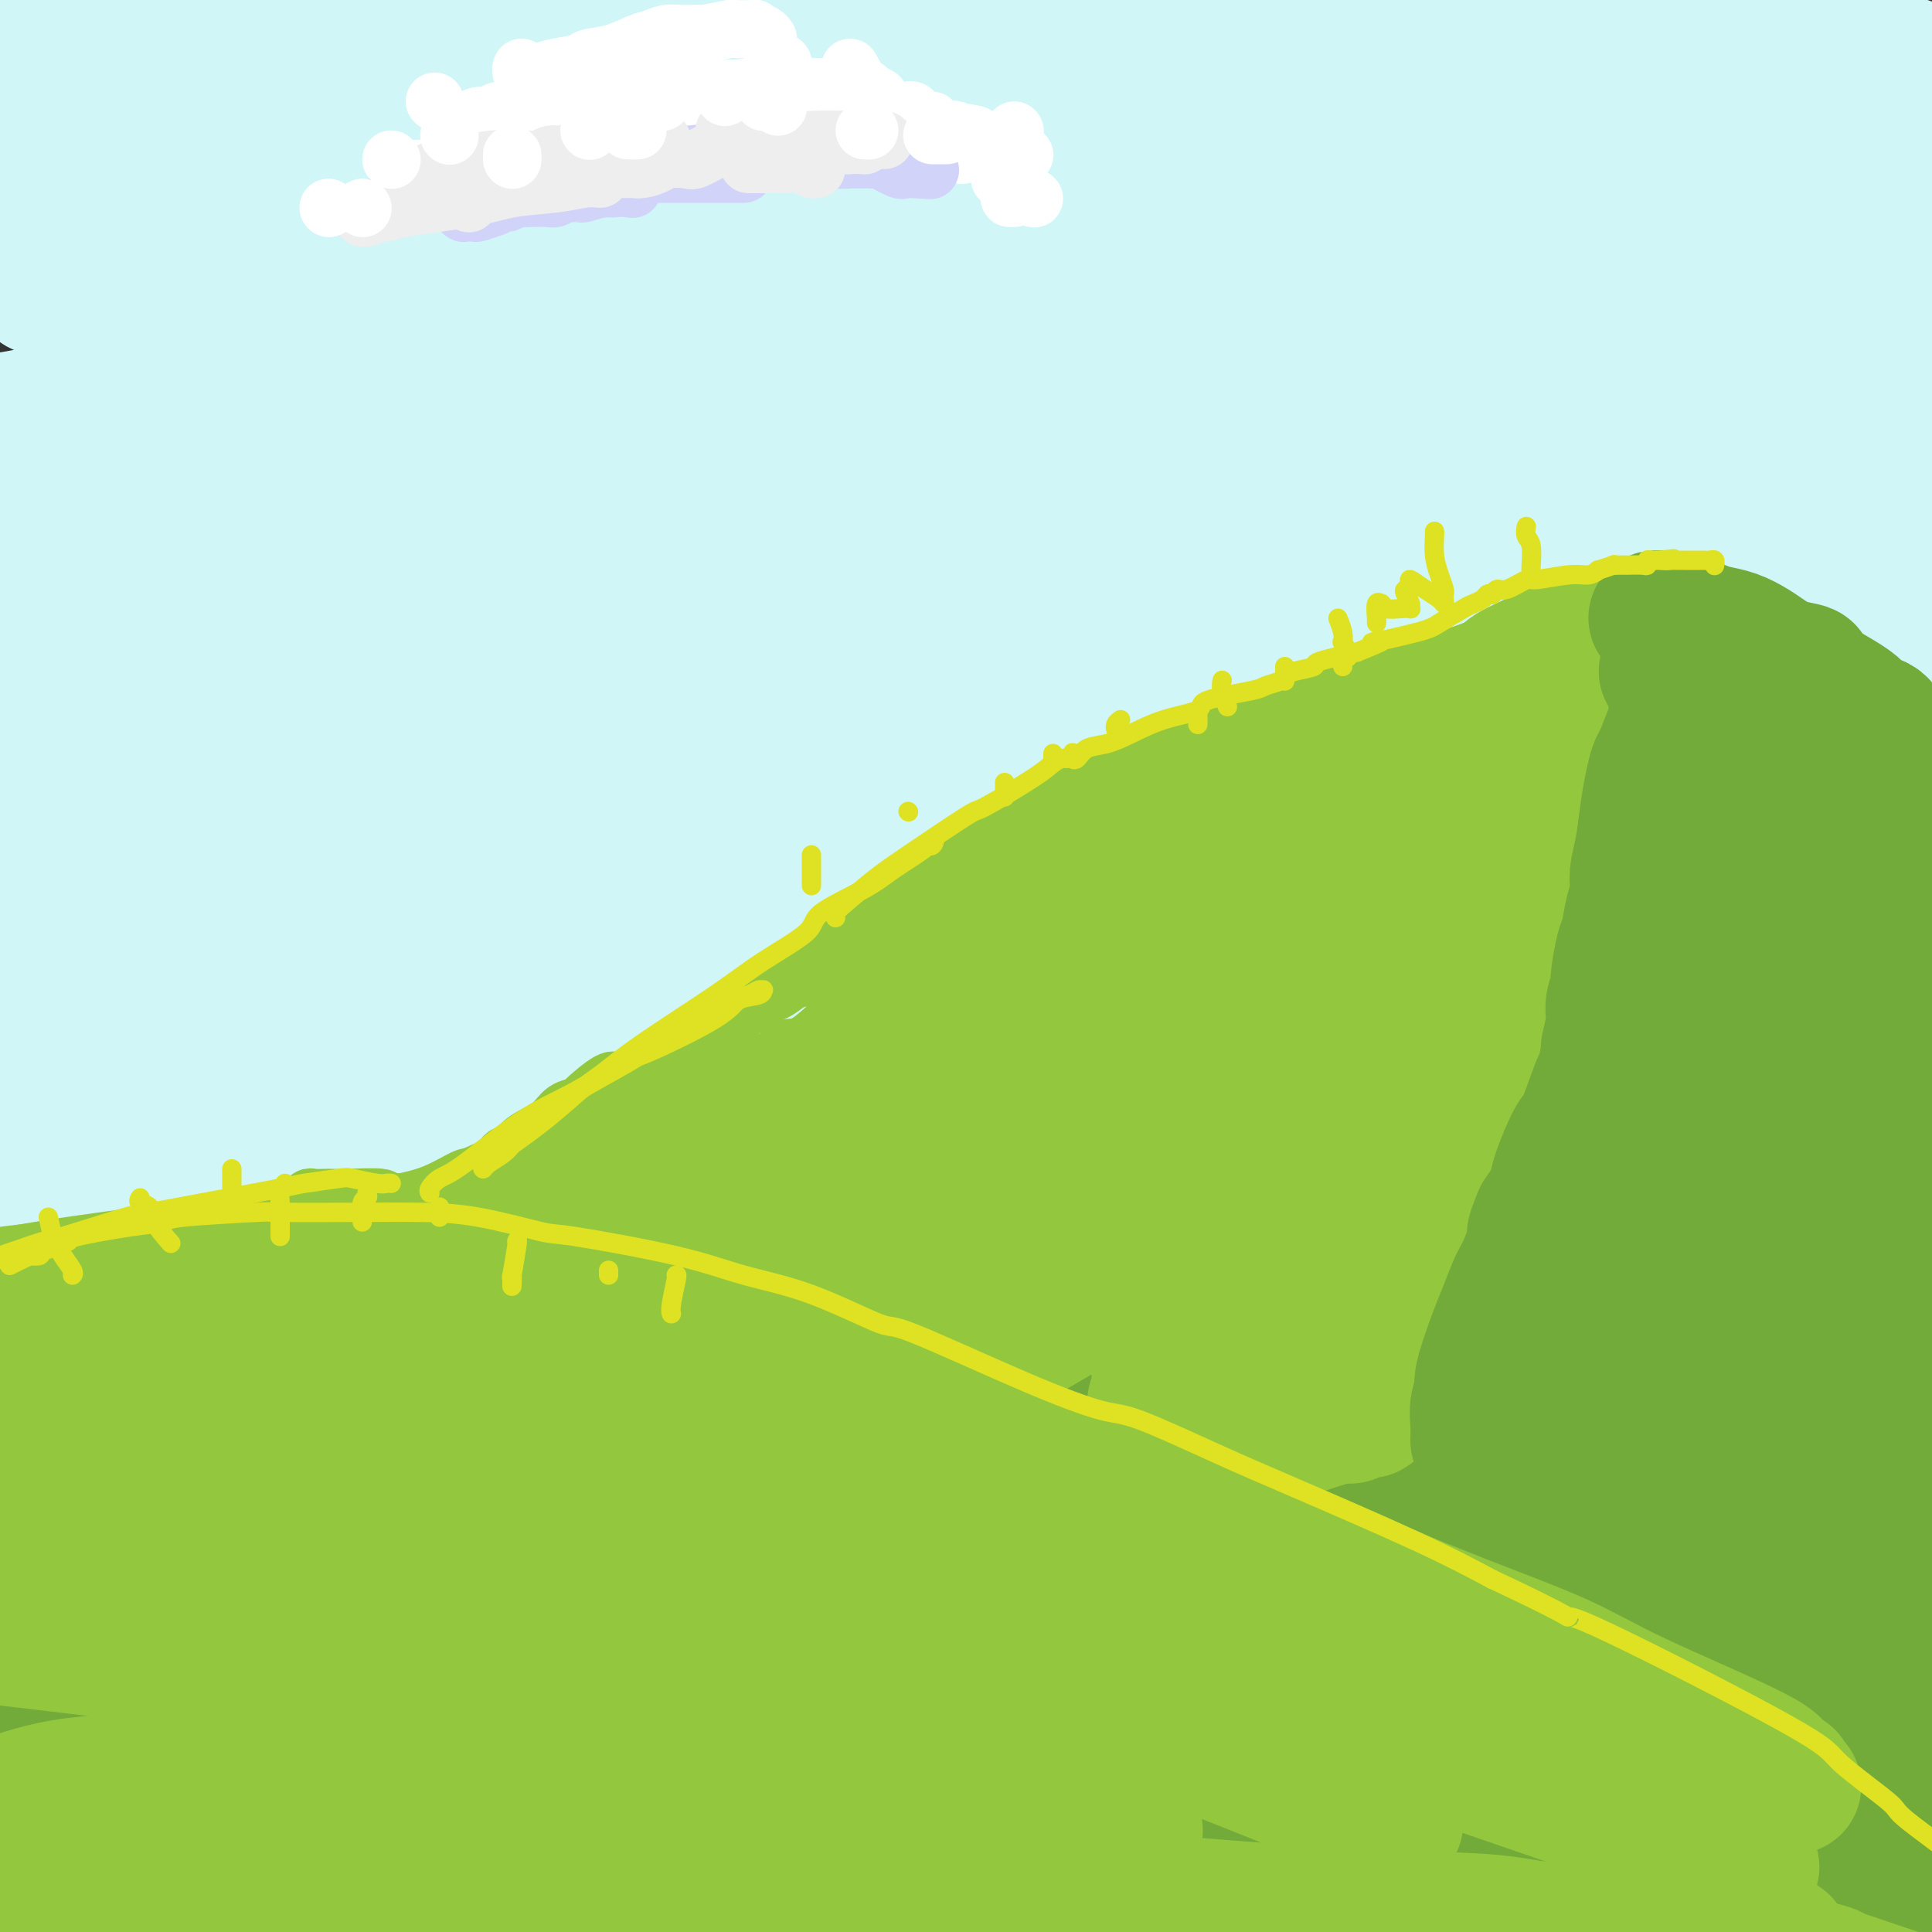 <svg viewBox='0 0 400 400' version='1.1' xmlns='http://www.w3.org/2000/svg' xmlns:xlink='http://www.w3.org/1999/xlink'><rect x="0" y="0" width="400" height="400" fill="#333333" stroke="none"/><g fill='none' stroke='rgb(208,246,247)' stroke-width='28' stroke-linecap='round' stroke-linejoin='round'><path d='M44,64c0.483,-0.193 0.965,-0.385 3,-1c2.035,-0.615 5.622,-1.652 16,-3c10.378,-1.348 27.545,-3.006 42,-4c14.455,-0.994 26.196,-1.323 40,-2c13.804,-0.677 29.670,-1.702 47,-2c17.330,-0.298 36.123,0.129 46,0c9.877,-0.129 10.838,-0.816 23,-1c12.162,-0.184 35.524,0.134 56,0c20.476,-0.134 38.066,-0.719 44,-1c5.934,-0.281 0.213,-0.258 -1,0c-1.213,0.258 2.083,0.752 -3,1c-5.083,0.248 -18.543,0.252 -26,0c-7.457,-0.252 -8.910,-0.758 -16,-1c-7.090,-0.242 -19.817,-0.218 -41,0c-21.183,0.218 -50.823,0.632 -76,1c-25.177,0.368 -45.892,0.690 -56,1c-10.108,0.310 -9.610,0.607 -27,2c-17.390,1.393 -52.666,3.881 -68,5c-15.334,1.119 -10.724,0.868 -15,1c-4.276,0.132 -17.437,0.648 -22,0c-4.563,-0.648 -0.526,-2.461 0,-3c0.526,-0.539 -2.458,0.196 10,-2c12.458,-2.196 40.358,-7.322 62,-10c21.642,-2.678 37.027,-2.907 56,-4c18.973,-1.093 41.534,-3.050 65,-4c23.466,-0.950 47.836,-0.894 64,-1c16.164,-0.106 24.121,-0.375 47,-1c22.879,-0.625 60.680,-1.607 76,-2c15.320,-0.393 8.160,-0.196 1,0'/><path d='M391,33c39.558,-0.987 11.952,0.545 -3,1c-14.952,0.455 -17.251,-0.166 -27,-1c-9.749,-0.834 -26.950,-1.882 -46,-3c-19.050,-1.118 -39.951,-2.308 -59,-3c-19.049,-0.692 -36.245,-0.888 -69,0c-32.755,0.888 -81.068,2.858 -106,4c-24.932,1.142 -26.483,1.455 -32,2c-5.517,0.545 -15.002,1.323 -28,2c-12.998,0.677 -29.511,1.253 -42,2c-12.489,0.747 -20.956,1.664 -25,2c-4.044,0.336 -3.667,0.092 0,-1c3.667,-1.092 10.624,-3.033 19,-5c8.376,-1.967 18.172,-3.962 45,-7c26.828,-3.038 70.688,-7.120 90,-9c19.312,-1.880 14.077,-1.559 32,-2c17.923,-0.441 59.005,-1.646 104,-2c44.995,-0.354 93.902,0.142 119,1c25.098,0.858 26.386,2.078 29,3c2.614,0.922 6.554,1.547 7,2c0.446,0.453 -2.602,0.736 -3,1c-0.398,0.264 1.856,0.511 -4,0c-5.856,-0.511 -19.820,-1.779 -34,-3c-14.180,-1.221 -28.575,-2.395 -49,-4c-20.425,-1.605 -46.881,-3.642 -59,-5c-12.119,-1.358 -9.901,-2.038 -32,-3c-22.099,-0.962 -68.516,-2.207 -98,-3c-29.484,-0.793 -42.036,-1.135 -57,-1c-14.964,0.135 -32.341,0.748 -44,1c-11.659,0.252 -17.601,0.145 -23,0c-5.399,-0.145 -10.257,-0.327 -10,-1c0.257,-0.673 5.628,-1.836 11,-3'/><path d='M-3,-2c10.446,-1.266 31.061,-2.930 39,-4c7.939,-1.070 3.203,-1.545 24,-2c20.797,-0.455 67.127,-0.890 94,-1c26.873,-0.110 34.288,0.106 71,3c36.712,2.894 102.719,8.468 137,13c34.281,4.532 36.835,8.023 40,10c3.165,1.977 6.941,2.438 9,3c2.059,0.562 2.401,1.223 2,2c-0.401,0.777 -1.546,1.670 -3,2c-1.454,0.330 -3.219,0.097 -13,0c-9.781,-0.097 -27.578,-0.059 -39,-1c-11.422,-0.941 -16.468,-2.861 -43,-3c-26.532,-0.139 -74.551,1.505 -95,2c-20.449,0.495 -13.327,-0.158 -34,2c-20.673,2.158 -69.141,7.127 -99,11c-29.859,3.873 -41.109,6.650 -53,9c-11.891,2.350 -24.424,4.272 -32,6c-7.576,1.728 -10.194,3.262 -14,4c-3.806,0.738 -8.798,0.682 1,0c9.798,-0.682 34.387,-1.989 44,-3c9.613,-1.011 4.251,-1.725 25,-3c20.749,-1.275 67.608,-3.110 95,-4c27.392,-0.890 35.318,-0.833 73,1c37.682,1.833 105.120,5.443 141,10c35.880,4.557 40.201,10.063 43,12c2.799,1.937 4.074,0.307 4,0c-0.074,-0.307 -1.498,0.711 0,1c1.498,0.289 5.917,-0.149 -2,0c-7.917,0.149 -28.170,0.886 -37,1c-8.830,0.114 -6.237,-0.396 -24,-1c-17.763,-0.604 -55.881,-1.302 -94,-2'/><path d='M257,66c-37.450,-0.415 -52.575,-0.953 -74,0c-21.425,0.953 -49.150,3.397 -74,6c-24.850,2.603 -46.825,5.367 -65,8c-18.175,2.633 -32.552,5.137 -43,7c-10.448,1.863 -16.969,3.087 -21,4c-4.031,0.913 -5.572,1.516 -6,2c-0.428,0.484 0.257,0.851 6,0c5.743,-0.851 16.545,-2.919 32,-5c15.455,-2.081 35.563,-4.175 53,-6c17.437,-1.825 32.204,-3.382 64,-4c31.796,-0.618 80.622,-0.299 107,0c26.378,0.299 30.307,0.578 59,3c28.693,2.422 82.150,6.988 105,10c22.850,3.012 15.095,4.472 13,5c-2.095,0.528 1.472,0.124 -1,0c-2.472,-0.124 -10.982,0.030 -14,0c-3.018,-0.030 -0.543,-0.246 -14,-1c-13.457,-0.754 -42.845,-2.047 -70,-3c-27.155,-0.953 -52.076,-1.568 -63,-2c-10.924,-0.432 -7.851,-0.683 -34,0c-26.149,0.683 -81.519,2.299 -105,3c-23.481,0.701 -15.074,0.487 -32,3c-16.926,2.513 -59.184,7.755 -77,10c-17.816,2.245 -11.188,1.495 -15,2c-3.812,0.505 -18.064,2.266 -20,3c-1.936,0.734 8.443,0.442 11,0c2.557,-0.442 -2.710,-1.033 16,-3c18.710,-1.967 61.396,-5.311 79,-7c17.604,-1.689 10.124,-1.724 32,-2c21.876,-0.276 73.107,-0.793 108,0c34.893,0.793 53.446,2.897 72,5'/><path d='M286,104c36.423,2.627 91.482,6.694 115,9c23.518,2.306 15.497,2.852 12,3c-3.497,0.148 -2.470,-0.103 -1,0c1.470,0.103 3.384,0.560 -1,0c-4.384,-0.560 -15.064,-2.136 -28,-4c-12.936,-1.864 -28.126,-4.015 -37,-5c-8.874,-0.985 -11.431,-0.803 -25,-2c-13.569,-1.197 -38.150,-3.771 -61,-5c-22.850,-1.229 -43.968,-1.112 -66,-1c-22.032,0.112 -44.979,0.221 -67,1c-22.021,0.779 -43.115,2.230 -62,4c-18.885,1.770 -35.559,3.859 -48,6c-12.441,2.141 -20.649,4.332 -28,6c-7.351,1.668 -13.845,2.811 -11,3c2.845,0.189 15.028,-0.576 20,-1c4.972,-0.424 2.732,-0.506 19,-2c16.268,-1.494 51.045,-4.401 82,-5c30.955,-0.599 58.087,1.108 66,1c7.913,-0.108 -3.393,-2.031 36,1c39.393,3.031 129.487,11.017 172,16c42.513,4.983 37.446,6.965 37,8c-0.446,1.035 3.729,1.124 4,1c0.271,-0.124 -3.361,-0.459 -2,0c1.361,0.459 7.716,1.714 -2,0c-9.716,-1.714 -35.505,-6.397 -50,-9c-14.495,-2.603 -17.698,-3.125 -29,-4c-11.302,-0.875 -30.702,-2.102 -51,-3c-20.298,-0.898 -41.492,-1.468 -63,-2c-21.508,-0.532 -43.329,-1.028 -67,0c-23.671,1.028 -49.192,3.579 -65,5c-15.808,1.421 -21.904,1.710 -28,2'/><path d='M57,127c-22.271,1.964 -31.447,3.375 -43,5c-11.553,1.625 -25.483,3.464 -29,4c-3.517,0.536 3.380,-0.230 10,-1c6.620,-0.770 12.964,-1.544 15,-2c2.036,-0.456 -0.234,-0.596 21,-2c21.234,-1.404 65.973,-4.074 87,-5c21.027,-0.926 18.340,-0.110 31,0c12.660,0.110 40.665,-0.486 68,1c27.335,1.486 54.001,5.052 89,9c34.999,3.948 78.333,8.276 96,11c17.667,2.724 9.667,3.842 8,5c-1.667,1.158 2.999,2.356 -2,2c-4.999,-0.356 -19.662,-2.264 -25,-3c-5.338,-0.736 -1.350,-0.298 -16,-2c-14.650,-1.702 -47.939,-5.542 -74,-8c-26.061,-2.458 -44.893,-3.534 -67,-4c-22.107,-0.466 -47.490,-0.322 -72,0c-24.510,0.322 -48.147,0.823 -70,2c-21.853,1.177 -41.920,3.029 -57,5c-15.080,1.971 -25.172,4.059 -33,5c-7.828,0.941 -13.391,0.734 -17,1c-3.609,0.266 -5.264,1.005 -3,1c2.264,-0.005 8.446,-0.753 21,-2c12.554,-1.247 31.480,-2.994 43,-4c11.520,-1.006 15.634,-1.270 27,-2c11.366,-0.730 29.983,-1.925 61,-1c31.017,0.925 74.433,3.969 100,6c25.567,2.031 33.286,3.050 61,7c27.714,3.950 75.423,10.833 95,14c19.577,3.167 11.022,2.619 7,3c-4.022,0.381 -3.511,1.690 -3,3'/><path d='M386,175c-1.063,0.585 -2.219,0.547 -10,0c-7.781,-0.547 -22.186,-1.604 -31,-2c-8.814,-0.396 -12.038,-0.131 -22,-1c-9.962,-0.869 -26.661,-2.872 -55,-4c-28.339,-1.128 -68.316,-1.380 -101,-1c-32.684,0.380 -58.075,1.394 -71,2c-12.925,0.606 -13.385,0.804 -32,3c-18.615,2.196 -55.384,6.389 -75,9c-19.616,2.611 -22.079,3.641 -25,4c-2.921,0.359 -6.300,0.046 -7,0c-0.700,-0.046 1.279,0.176 4,0c2.721,-0.176 6.183,-0.749 14,-2c7.817,-1.251 19.990,-3.181 45,-5c25.010,-1.819 62.857,-3.527 92,-4c29.143,-0.473 49.581,0.288 67,1c17.419,0.712 31.820,1.374 66,5c34.180,3.626 88.140,10.215 115,14c26.860,3.785 26.620,4.765 29,6c2.380,1.235 7.382,2.724 8,4c0.618,1.276 -3.146,2.339 -3,3c0.146,0.661 4.204,0.921 -4,0c-8.204,-0.921 -28.670,-3.022 -37,-4c-8.330,-0.978 -4.524,-0.834 -23,-3c-18.476,-2.166 -59.235,-6.642 -93,-9c-33.765,-2.358 -60.536,-2.600 -73,-3c-12.464,-0.400 -10.622,-0.960 -36,1c-25.378,1.960 -77.977,6.440 -101,8c-23.023,1.560 -16.470,0.202 -26,2c-9.530,1.798 -35.143,6.753 -47,9c-11.857,2.247 -9.959,1.785 -8,2c1.959,0.215 3.980,1.108 6,2'/><path d='M-48,212c-0.464,0.597 -4.625,1.091 13,-1c17.625,-2.091 57.036,-6.765 73,-9c15.964,-2.235 8.482,-2.032 32,-3c23.518,-0.968 78.036,-3.109 109,-4c30.964,-0.891 38.375,-0.533 74,2c35.625,2.533 99.465,7.242 129,10c29.535,2.758 24.766,3.565 24,5c-0.766,1.435 2.473,3.497 4,4c1.527,0.503 1.343,-0.553 -1,-2c-2.343,-1.447 -6.845,-3.284 -20,-7c-13.155,-3.716 -34.963,-9.311 -46,-12c-11.037,-2.689 -11.303,-2.472 -35,-6c-23.697,-3.528 -70.826,-10.801 -91,-14c-20.174,-3.199 -13.394,-2.323 -34,-4c-20.606,-1.677 -68.600,-5.906 -98,-8c-29.400,-2.094 -40.207,-2.052 -53,-2c-12.793,0.052 -27.571,0.113 -35,0c-7.429,-0.113 -7.508,-0.402 -12,-1c-4.492,-0.598 -13.398,-1.506 -18,-2c-4.602,-0.494 -4.900,-0.574 -1,-1c3.900,-0.426 12.000,-1.196 15,-2c3.000,-0.804 0.902,-1.641 15,-3c14.098,-1.359 44.392,-3.241 66,-4c21.608,-0.759 34.529,-0.394 51,0c16.471,0.394 36.492,0.818 55,2c18.508,1.182 35.503,3.120 54,5c18.497,1.880 38.495,3.700 51,5c12.505,1.300 17.517,2.080 40,6c22.483,3.920 62.438,10.978 79,14c16.562,3.022 9.732,2.006 9,3c-0.732,0.994 4.634,3.997 10,7'/><path d='M411,190c2.735,1.738 0.072,1.083 0,1c-0.072,-0.083 2.448,0.405 -3,0c-5.448,-0.405 -18.863,-1.703 -32,-3c-13.137,-1.297 -25.996,-2.594 -41,-4c-15.004,-1.406 -32.152,-2.923 -53,-4c-20.848,-1.077 -45.395,-1.715 -59,-2c-13.605,-0.285 -16.268,-0.216 -30,0c-13.732,0.216 -38.535,0.578 -59,2c-20.465,1.422 -36.594,3.904 -50,6c-13.406,2.096 -24.091,3.808 -34,6c-9.909,2.192 -19.044,4.865 -23,6c-3.956,1.135 -2.734,0.733 0,1c2.734,0.267 6.980,1.202 18,1c11.020,-0.202 28.812,-1.542 39,-2c10.188,-0.458 12.770,-0.036 24,0c11.230,0.036 31.109,-0.315 55,0c23.891,0.315 51.795,1.296 90,4c38.205,2.704 86.712,7.132 113,11c26.288,3.868 30.355,7.178 34,9c3.645,1.822 6.866,2.158 10,4c3.134,1.842 6.182,5.191 6,6c-0.182,0.809 -3.594,-0.924 -2,-1c1.594,-0.076 8.194,1.503 -3,0c-11.194,-1.503 -40.183,-6.089 -52,-8c-11.817,-1.911 -6.464,-1.148 -19,-2c-12.536,-0.852 -42.963,-3.318 -67,-5c-24.037,-1.682 -41.684,-2.581 -66,-2c-24.316,0.581 -55.301,2.640 -70,3c-14.699,0.360 -13.111,-0.980 -34,1c-20.889,1.980 -64.254,7.280 -86,10c-21.746,2.720 -21.873,2.860 -22,3'/><path d='M-5,231c-23.022,3.073 -26.576,4.255 -33,6c-6.424,1.745 -15.718,4.051 -19,5c-3.282,0.949 -0.552,0.539 5,0c5.552,-0.539 13.925,-1.206 25,-3c11.075,-1.794 24.850,-4.714 44,-7c19.150,-2.286 43.674,-3.939 57,-5c13.326,-1.061 15.455,-1.531 31,-2c15.545,-0.469 44.507,-0.938 69,-1c24.493,-0.062 44.518,0.284 69,2c24.482,1.716 53.420,4.803 87,9c33.580,4.197 71.800,9.504 86,13c14.200,3.496 4.378,5.182 1,6c-3.378,0.818 -0.313,0.770 0,1c0.313,0.230 -2.127,0.740 -3,1c-0.873,0.260 -0.177,0.271 -18,-2c-17.823,-2.271 -54.163,-6.824 -68,-9c-13.837,-2.176 -5.171,-1.976 -30,-4c-24.829,-2.024 -83.152,-6.271 -108,-8c-24.848,-1.729 -16.220,-0.940 -38,0c-21.780,0.940 -73.968,2.032 -107,4c-33.032,1.968 -46.907,4.814 -55,6c-8.093,1.186 -10.405,0.714 -19,2c-8.595,1.286 -23.473,4.331 -30,6c-6.527,1.669 -4.705,1.961 -1,2c3.705,0.039 9.291,-0.173 19,-1c9.709,-0.827 23.541,-2.267 39,-4c15.459,-1.733 32.546,-3.760 55,-5c22.454,-1.240 50.276,-1.693 64,-2c13.724,-0.307 13.349,-0.467 34,0c20.651,0.467 62.329,1.562 104,5c41.671,3.438 83.336,9.219 125,15'/><path d='M380,261c24.610,2.845 23.635,2.457 26,5c2.365,2.543 8.072,8.017 10,11c1.928,2.983 0.078,3.473 -1,4c-1.078,0.527 -1.386,1.089 -2,1c-0.614,-0.089 -1.536,-0.830 -14,-3c-12.464,-2.170 -36.470,-5.769 -51,-8c-14.530,-2.231 -19.586,-3.093 -26,-4c-6.414,-0.907 -14.188,-1.860 -28,-4c-13.812,-2.140 -33.663,-5.467 -63,-7c-29.337,-1.533 -68.159,-1.274 -94,-1c-25.841,0.274 -38.702,0.561 -54,2c-15.298,1.439 -33.033,4.030 -42,5c-8.967,0.970 -9.167,0.317 -15,1c-5.833,0.683 -17.298,2.700 -22,4c-4.702,1.300 -2.640,1.881 1,2c3.640,0.119 8.859,-0.226 18,-1c9.141,-0.774 22.204,-1.976 37,-3c14.796,-1.024 31.325,-1.868 51,-2c19.675,-0.132 42.494,0.448 60,0c17.506,-0.448 29.697,-1.923 67,1c37.303,2.923 99.716,10.245 130,14c30.284,3.755 28.438,3.942 33,7c4.562,3.058 15.533,8.986 19,12c3.467,3.014 -0.568,3.113 -2,3c-1.432,-0.113 -0.261,-0.437 -2,-1c-1.739,-0.563 -6.390,-1.366 -8,-2c-1.610,-0.634 -0.180,-1.098 -14,-4c-13.820,-2.902 -42.890,-8.242 -66,-12c-23.110,-3.758 -40.260,-5.935 -61,-8c-20.740,-2.065 -45.068,-4.019 -68,-5c-22.932,-0.981 -44.466,-0.991 -66,-1'/><path d='M133,267c-32.640,-0.320 -47.241,1.881 -56,3c-8.759,1.119 -11.676,1.155 -23,2c-11.324,0.845 -31.053,2.499 -41,3c-9.947,0.501 -10.110,-0.151 -11,0c-0.890,0.151 -2.506,1.105 2,1c4.506,-0.105 15.134,-1.269 21,-2c5.866,-0.731 6.969,-1.029 17,-2c10.031,-0.971 28.989,-2.616 45,-4c16.011,-1.384 29.073,-2.507 55,-3c25.927,-0.493 64.718,-0.355 93,1c28.282,1.355 46.053,3.926 59,5c12.947,1.074 21.068,0.650 43,5c21.932,4.350 57.673,13.473 71,17c13.327,3.527 4.240,1.458 1,1c-3.240,-0.458 -0.634,0.694 -1,1c-0.366,0.306 -3.704,-0.235 -13,-1c-9.296,-0.765 -24.550,-1.755 -35,-3c-10.450,-1.245 -16.095,-2.746 -37,-5c-20.905,-2.254 -57.068,-5.261 -84,-7c-26.932,-1.739 -44.632,-2.211 -64,-2c-19.368,0.211 -40.403,1.105 -62,3c-21.597,1.895 -43.755,4.791 -55,6c-11.245,1.209 -11.577,0.730 -24,3c-12.423,2.270 -36.938,7.288 -50,10c-13.062,2.712 -14.670,3.118 -17,4c-2.330,0.882 -5.380,2.241 -6,3c-0.620,0.759 1.190,0.919 7,0c5.810,-0.919 15.619,-2.916 27,-5c11.381,-2.084 24.333,-4.253 42,-6c17.667,-1.747 40.048,-3.070 55,-4c14.952,-0.930 22.476,-1.465 30,-2'/><path d='M122,289c23.692,-0.971 40.421,-0.400 65,1c24.579,1.400 57.007,3.627 96,8c38.993,4.373 84.552,10.892 106,14c21.448,3.108 18.784,2.804 19,5c0.216,2.196 3.313,6.893 3,9c-0.313,2.107 -4.037,1.626 -8,1c-3.963,-0.626 -8.164,-1.397 -12,-2c-3.836,-0.603 -7.306,-1.038 -13,-2c-5.694,-0.962 -13.613,-2.449 -39,-5c-25.387,-2.551 -68.241,-6.164 -89,-8c-20.759,-1.836 -19.423,-1.895 -35,-2c-15.577,-0.105 -48.065,-0.258 -73,0c-24.935,0.258 -42.315,0.925 -68,4c-25.685,3.075 -59.675,8.557 -79,12c-19.325,3.443 -23.986,4.846 -29,6c-5.014,1.154 -10.382,2.060 -13,3c-2.618,0.940 -2.485,1.915 0,2c2.485,0.085 7.324,-0.720 20,-3c12.676,-2.280 33.189,-6.035 41,-8c7.811,-1.965 2.920,-2.141 25,-4c22.080,-1.859 71.131,-5.400 93,-7c21.869,-1.600 16.556,-1.258 34,-1c17.444,0.258 57.643,0.433 102,3c44.357,2.567 92.871,7.526 115,11c22.129,3.474 17.873,5.464 17,7c-0.873,1.536 1.637,2.616 4,3c2.363,0.384 4.581,0.070 -2,0c-6.581,-0.070 -21.960,0.105 -28,0c-6.040,-0.105 -2.742,-0.490 -15,-2c-12.258,-1.510 -40.074,-4.146 -63,-6c-22.926,-1.854 -40.963,-2.927 -59,-4'/><path d='M237,324c-28.223,-1.954 -15.281,-0.839 -32,0c-16.719,0.839 -63.098,1.401 -91,3c-27.902,1.599 -37.325,4.233 -48,6c-10.675,1.767 -22.602,2.665 -31,4c-8.398,1.335 -13.266,3.105 -16,4c-2.734,0.895 -3.332,0.913 -3,1c0.332,0.087 1.595,0.243 5,0c3.405,-0.243 8.953,-0.884 26,-3c17.047,-2.116 45.593,-5.705 71,-7c25.407,-1.295 47.677,-0.295 60,0c12.323,0.295 14.701,-0.116 32,1c17.299,1.116 49.520,3.760 86,7c36.480,3.240 77.219,7.076 97,11c19.781,3.924 18.605,7.935 17,10c-1.605,2.065 -3.638,2.186 -7,2c-3.362,-0.186 -8.053,-0.677 -11,-1c-2.947,-0.323 -4.151,-0.478 -13,-1c-8.849,-0.522 -25.344,-1.410 -38,-2c-12.656,-0.590 -21.473,-0.883 -25,-1c-3.527,-0.117 -1.763,-0.059 0,0'/></g>
<g fill='none' stroke='rgb(115,171,58)' stroke-width='28' stroke-linecap='round' stroke-linejoin='round'><path d='M17,334c-0.167,-0.089 -0.334,-0.178 -1,0c-0.666,0.178 -1.830,0.622 -3,1c-1.170,0.378 -2.345,0.689 -1,1c1.345,0.311 5.210,0.621 11,1c5.790,0.379 13.504,0.826 23,1c9.496,0.174 20.773,0.075 33,0c12.227,-0.075 25.405,-0.125 40,0c14.595,0.125 30.609,0.425 48,1c17.391,0.575 36.160,1.425 51,2c14.840,0.575 25.750,0.873 53,2c27.250,1.127 70.840,3.082 93,4c22.160,0.918 22.891,0.799 25,1c2.109,0.201 5.595,0.720 7,1c1.405,0.280 0.728,0.319 1,0c0.272,-0.319 1.492,-0.995 1,-1c-0.492,-0.005 -2.697,0.661 -8,0c-5.303,-0.661 -13.705,-2.649 -24,-4c-10.295,-1.351 -22.485,-2.065 -37,-3c-14.515,-0.935 -31.355,-2.092 -48,-3c-16.645,-0.908 -33.094,-1.566 -54,-2c-20.906,-0.434 -46.269,-0.642 -58,-1c-11.731,-0.358 -9.830,-0.865 -29,0c-19.170,0.865 -59.413,3.104 -77,4c-17.587,0.896 -12.520,0.450 -19,1c-6.480,0.550 -24.508,2.097 -33,3c-8.492,0.903 -7.447,1.162 -7,1c0.447,-0.162 0.295,-0.744 6,-1c5.705,-0.256 17.267,-0.184 31,-1c13.733,-0.816 29.638,-2.519 47,-3c17.362,-0.481 36.181,0.259 55,1'/><path d='M143,340c9.961,-0.074 7.362,-0.758 30,1c22.638,1.758 70.512,5.957 95,8c24.488,2.043 25.590,1.931 49,5c23.410,3.069 69.129,9.319 88,12c18.871,2.681 10.894,1.792 8,3c-2.894,1.208 -0.704,4.513 2,6c2.704,1.487 5.921,1.158 -2,0c-7.921,-1.158 -26.979,-3.144 -34,-4c-7.021,-0.856 -2.003,-0.582 -17,-2c-14.997,-1.418 -50.009,-4.529 -68,-6c-17.991,-1.471 -18.963,-1.303 -31,-2c-12.037,-0.697 -35.141,-2.261 -66,-2c-30.859,0.261 -69.474,2.345 -95,4c-25.526,1.655 -37.961,2.879 -49,4c-11.039,1.121 -20.680,2.139 -28,3c-7.320,0.861 -12.317,1.565 -15,2c-2.683,0.435 -3.050,0.600 1,0c4.050,-0.600 12.517,-1.966 24,-3c11.483,-1.034 25.981,-1.736 42,-3c16.019,-1.264 33.559,-3.088 54,-3c20.441,0.088 43.782,2.090 62,3c18.218,0.910 31.315,0.729 64,3c32.685,2.271 84.960,6.993 111,10c26.040,3.007 25.845,4.297 27,5c1.155,0.703 3.661,0.818 5,1c1.339,0.182 1.510,0.431 1,1c-0.510,0.569 -1.703,1.459 -10,1c-8.297,-0.459 -23.698,-2.267 -30,-3c-6.302,-0.733 -3.504,-0.390 -22,-2c-18.496,-1.610 -58.284,-5.174 -88,-7c-29.716,-1.826 -49.358,-1.913 -69,-2'/><path d='M182,373c-36.351,-2.187 -18.228,-1.655 -34,0c-15.772,1.655 -65.437,4.432 -94,7c-28.563,2.568 -36.023,4.927 -45,7c-8.977,2.073 -19.470,3.861 -27,5c-7.530,1.139 -12.096,1.629 -13,2c-0.904,0.371 1.854,0.624 2,1c0.146,0.376 -2.321,0.874 8,0c10.321,-0.874 33.431,-3.121 55,-5c21.569,-1.879 41.597,-3.390 53,-4c11.403,-0.610 14.181,-0.321 28,0c13.819,0.321 38.678,0.672 59,1c20.322,0.328 36.106,0.633 57,2c20.894,1.367 46.899,3.795 73,6c26.101,2.205 52.299,4.188 62,6c9.701,1.812 2.905,3.453 0,4c-2.905,0.547 -1.918,0.000 -1,0c0.918,-0.000 1.767,0.547 -12,0c-13.767,-0.547 -42.151,-2.188 -54,-3c-11.849,-0.812 -7.163,-0.797 -25,-1c-17.837,-0.203 -58.197,-0.626 -89,0c-30.803,0.626 -52.048,2.300 -63,3c-10.952,0.700 -11.612,0.426 -28,2c-16.388,1.574 -48.503,4.995 -66,7c-17.497,2.005 -20.374,2.592 -23,3c-2.626,0.408 -5.000,0.637 -7,1c-2.000,0.363 -3.627,0.861 -1,1c2.627,0.139 9.508,-0.082 20,-1c10.492,-0.918 24.596,-2.535 40,-4c15.404,-1.465 32.109,-2.779 51,-4c18.891,-1.221 39.969,-2.349 61,-3c21.031,-0.651 42.016,-0.826 63,-1'/><path d='M232,405c35.966,-2.152 8.880,-1.533 29,0c20.120,1.533 87.446,3.980 116,5c28.554,1.020 18.336,0.612 15,1c-3.336,0.388 0.209,1.570 2,2c1.791,0.430 1.828,0.108 0,0c-1.828,-0.108 -5.520,-0.002 -8,0c-2.480,0.002 -3.747,-0.102 -10,-1c-6.253,-0.898 -17.493,-2.591 -31,-4c-13.507,-1.409 -29.280,-2.533 -47,-4c-17.720,-1.467 -37.385,-3.275 -58,-5c-20.615,-1.725 -42.178,-3.367 -64,-4c-21.822,-0.633 -43.901,-0.258 -63,0c-19.099,0.258 -35.216,0.399 -54,1c-18.784,0.601 -40.233,1.663 -52,2c-11.767,0.337 -13.850,-0.051 -16,0c-2.150,0.051 -4.365,0.539 -4,0c0.365,-0.539 3.310,-2.107 10,-4c6.690,-1.893 17.125,-4.111 34,-7c16.875,-2.889 40.189,-6.451 50,-8c9.811,-1.549 6.117,-1.087 28,-3c21.883,-1.913 69.343,-6.201 96,-8c26.657,-1.799 32.513,-1.108 64,-1c31.487,0.108 88.607,-0.368 116,0c27.393,0.368 25.061,1.581 26,2c0.939,0.419 5.151,0.044 6,0c0.849,-0.044 -1.664,0.243 -1,1c0.664,0.757 4.507,1.985 0,0c-4.507,-1.985 -17.363,-7.181 -24,-10c-6.637,-2.819 -7.056,-3.259 -15,-5c-7.944,-1.741 -23.413,-4.783 -42,-8c-18.587,-3.217 -40.294,-6.608 -62,-10'/><path d='M273,337c-26.516,-4.059 -40.806,-5.206 -73,-6c-32.194,-0.794 -82.292,-1.235 -115,-1c-32.708,0.235 -48.027,1.147 -67,3c-18.973,1.853 -41.601,4.648 -53,6c-11.399,1.352 -11.568,1.260 -20,2c-8.432,0.740 -25.126,2.313 -33,3c-7.874,0.687 -6.926,0.487 -6,0c0.926,-0.487 1.831,-1.260 4,-2c2.169,-0.740 5.601,-1.445 24,-5c18.399,-3.555 51.765,-9.959 69,-13c17.235,-3.041 18.338,-2.721 29,-4c10.662,-1.279 30.881,-4.159 63,-6c32.119,-1.841 76.136,-2.642 102,-3c25.864,-0.358 33.574,-0.272 62,1c28.426,1.272 77.568,3.730 100,5c22.432,1.270 18.154,1.350 17,1c-1.154,-0.350 0.817,-1.131 2,-1c1.183,0.131 1.577,1.176 -2,1c-3.577,-0.176 -11.125,-1.571 -14,-2c-2.875,-0.429 -1.076,0.109 -15,-2c-13.924,-2.109 -43.569,-6.867 -67,-10c-23.431,-3.133 -40.648,-4.643 -61,-6c-20.352,-1.357 -43.840,-2.560 -67,-3c-23.160,-0.440 -45.993,-0.117 -67,1c-21.007,1.117 -40.187,3.026 -59,5c-18.813,1.974 -37.257,4.011 -47,5c-9.743,0.989 -10.785,0.931 -18,2c-7.215,1.069 -20.604,3.266 -27,4c-6.396,0.734 -5.799,0.005 -4,0c1.799,-0.005 4.800,0.713 13,0c8.200,-0.713 21.600,-2.856 35,-5'/><path d='M-22,307c10.810,-0.951 13.834,-0.827 24,-2c10.166,-1.173 27.474,-3.641 56,-5c28.526,-1.359 68.269,-1.608 98,-1c29.731,0.608 49.449,2.075 66,3c16.551,0.925 29.934,1.309 61,4c31.066,2.691 79.814,7.689 102,10c22.186,2.311 17.809,1.935 17,3c-0.809,1.065 1.948,3.573 3,5c1.052,1.427 0.397,1.774 -1,2c-1.397,0.226 -3.538,0.330 -6,0c-2.462,-0.330 -5.247,-1.095 -10,-2c-4.753,-0.905 -11.475,-1.950 -31,-4c-19.525,-2.050 -51.855,-5.107 -77,-7c-25.145,-1.893 -43.107,-2.624 -64,-3c-20.893,-0.376 -44.719,-0.396 -67,0c-22.281,0.396 -43.018,1.208 -65,3c-21.982,1.792 -45.207,4.564 -57,6c-11.793,1.436 -12.152,1.535 -24,4c-11.848,2.465 -35.183,7.297 -47,10c-11.817,2.703 -12.114,3.279 -13,4c-0.886,0.721 -2.359,1.588 0,2c2.359,0.412 8.551,0.370 18,0c9.449,-0.370 22.153,-1.067 36,-2c13.847,-0.933 28.835,-2.102 49,-3c20.165,-0.898 45.508,-1.524 57,-2c11.492,-0.476 9.133,-0.802 30,0c20.867,0.802 64.959,2.731 92,4c27.041,1.269 37.032,1.876 48,3c10.968,1.124 22.915,2.764 31,4c8.085,1.236 12.310,2.067 14,3c1.690,0.933 0.845,1.966 0,3'/><path d='M318,349c-2.640,0.669 -9.238,0.841 -19,1c-9.762,0.159 -22.686,0.306 -36,0c-13.314,-0.306 -27.018,-1.065 -47,-1c-19.982,0.065 -46.241,0.953 -58,1c-11.759,0.047 -9.018,-0.748 -30,1c-20.982,1.748 -65.686,6.039 -85,8c-19.314,1.961 -13.239,1.593 -24,3c-10.761,1.407 -38.359,4.591 -52,6c-13.641,1.409 -13.324,1.044 -15,1c-1.676,-0.044 -5.345,0.232 -3,0c2.345,-0.232 10.706,-0.972 16,-2c5.294,-1.028 7.523,-2.344 15,-4c7.477,-1.656 20.204,-3.651 44,-7c23.796,-3.349 58.663,-8.050 90,-11c31.337,-2.950 59.145,-4.148 68,-5c8.855,-0.852 -1.241,-1.360 34,-2c35.241,-0.640 115.821,-1.414 152,-2c36.179,-0.586 27.957,-0.984 26,-1c-1.957,-0.016 2.352,0.350 4,0c1.648,-0.350 0.635,-1.417 0,-2c-0.635,-0.583 -0.892,-0.684 -2,-1c-1.108,-0.316 -3.068,-0.849 -8,-2c-4.932,-1.151 -12.836,-2.922 -31,-6c-18.164,-3.078 -46.586,-7.464 -72,-10c-25.414,-2.536 -47.819,-3.223 -58,-4c-10.181,-0.777 -8.140,-1.644 -32,-2c-23.860,-0.356 -73.623,-0.200 -95,0c-21.377,0.200 -14.369,0.445 -30,2c-15.631,1.555 -53.901,4.419 -76,6c-22.099,1.581 -28.028,1.880 -34,2c-5.972,0.120 -11.986,0.060 -18,0'/><path d='M-58,318c-25.322,1.551 -9.625,0.429 -6,0c3.625,-0.429 -4.820,-0.164 -2,-2c2.820,-1.836 16.907,-5.774 30,-9c13.093,-3.226 25.193,-5.740 39,-8c13.807,-2.260 29.320,-4.268 49,-6c19.680,-1.732 43.526,-3.190 57,-4c13.474,-0.810 16.575,-0.972 29,-1c12.425,-0.028 34.175,0.079 58,1c23.825,0.921 49.725,2.658 82,5c32.275,2.342 70.924,5.290 90,7c19.076,1.710 18.578,2.183 21,3c2.422,0.817 7.763,1.978 11,3c3.237,1.022 4.371,1.905 5,2c0.629,0.095 0.753,-0.598 1,-1c0.247,-0.402 0.617,-0.512 -2,-1c-2.617,-0.488 -8.221,-1.354 -14,-3c-5.779,-1.646 -11.733,-4.071 -22,-6c-10.267,-1.929 -24.847,-3.362 -31,-4c-6.153,-0.638 -3.878,-0.483 -17,-2c-13.122,-1.517 -41.639,-4.708 -61,-6c-19.361,-1.292 -29.565,-0.686 -43,-1c-13.435,-0.314 -30.101,-1.548 -46,-2c-15.899,-0.452 -31.032,-0.121 -46,0c-14.968,0.121 -29.771,0.033 -43,0c-13.229,-0.033 -24.883,-0.011 -36,0c-11.117,0.011 -21.695,0.010 -31,0c-9.305,-0.010 -17.336,-0.030 -25,0c-7.664,0.030 -14.962,0.111 -19,0c-4.038,-0.111 -4.818,-0.415 -9,0c-4.182,0.415 -11.766,1.547 -16,2c-4.234,0.453 -5.117,0.226 -6,0'/><path d='M-61,285c-36.417,0.490 -11.960,0.713 -3,1c8.960,0.287 2.423,0.636 0,1c-2.423,0.364 -0.733,0.741 1,1c1.733,0.259 3.508,0.399 7,1c3.492,0.601 8.700,1.663 16,2c7.300,0.337 16.691,-0.052 27,0c10.309,0.052 21.538,0.545 35,1c13.462,0.455 29.159,0.871 43,1c13.841,0.129 25.826,-0.029 52,1c26.174,1.029 66.536,3.246 85,4c18.464,0.754 15.029,0.047 28,1c12.971,0.953 42.346,3.567 74,6c31.654,2.433 65.586,4.686 82,6c16.414,1.314 15.309,1.690 18,2c2.691,0.310 9.180,0.555 12,1c2.820,0.445 1.973,1.089 1,1c-0.973,-0.089 -2.072,-0.911 -2,-1c0.072,-0.089 1.315,0.554 -5,0c-6.315,-0.554 -20.190,-2.306 -26,-3c-5.810,-0.694 -3.556,-0.331 -13,-1c-9.444,-0.669 -30.585,-2.370 -47,-3c-16.415,-0.630 -28.104,-0.189 -42,0c-13.896,0.189 -30.000,0.126 -46,0c-16.000,-0.126 -31.896,-0.316 -47,0c-15.104,0.316 -29.416,1.138 -45,2c-15.584,0.862 -32.442,1.762 -41,2c-8.558,0.238 -8.818,-0.188 -16,0c-7.182,0.188 -21.286,0.988 -28,1c-6.714,0.012 -6.038,-0.766 -6,-1c0.038,-0.234 -0.560,0.076 4,0c4.560,-0.076 14.280,-0.538 24,-1'/><path d='M81,310c11.926,-0.305 27.740,-0.566 34,-1c6.260,-0.434 2.964,-1.039 19,-1c16.036,0.039 51.404,0.722 67,1c15.596,0.278 11.422,0.153 23,0c11.578,-0.153 38.910,-0.332 67,0c28.090,0.332 56.939,1.175 72,1c15.061,-0.175 16.332,-1.367 18,-2c1.668,-0.633 3.731,-0.707 5,-1c1.269,-0.293 1.745,-0.804 2,-1c0.255,-0.196 0.289,-0.078 0,0c-0.289,0.078 -0.903,0.116 -3,0c-2.097,-0.116 -5.679,-0.387 -11,-1c-5.321,-0.613 -12.380,-1.568 -26,-3c-13.620,-1.432 -33.800,-3.340 -48,-4c-14.200,-0.660 -22.419,-0.072 -31,0c-8.581,0.072 -17.525,-0.373 -24,-1c-6.475,-0.627 -10.480,-1.436 -13,-2c-2.520,-0.564 -3.553,-0.881 -4,-1c-0.447,-0.119 -0.308,-0.039 3,0c3.308,0.039 9.786,0.036 18,0c8.214,-0.036 18.165,-0.105 26,0c7.835,0.105 13.553,0.385 33,0c19.447,-0.385 52.624,-1.434 68,-2c15.376,-0.566 12.952,-0.650 18,0c5.048,0.650 17.567,2.034 23,3c5.433,0.966 3.778,1.516 3,2c-0.778,0.484 -0.681,0.903 -1,1c-0.319,0.097 -1.055,-0.129 -1,0c0.055,0.129 0.899,0.612 -4,0c-4.899,-0.612 -15.543,-2.318 -22,-3c-6.457,-0.682 -8.729,-0.341 -11,0'/><path d='M381,295c-9.142,-0.536 -12.498,-0.876 -23,-1c-10.502,-0.124 -28.150,-0.034 -36,0c-7.850,0.034 -5.901,0.010 -9,0c-3.099,-0.010 -11.247,-0.005 -15,0c-3.753,0.005 -3.112,0.012 -2,0c1.112,-0.012 2.694,-0.042 4,0c1.306,0.042 2.335,0.155 6,0c3.665,-0.155 9.967,-0.577 18,-1c8.033,-0.423 17.799,-0.846 30,-1c12.201,-0.154 26.839,-0.037 35,0c8.161,0.037 9.846,-0.005 11,0c1.154,0.005 1.778,0.058 2,0c0.222,-0.058 0.043,-0.226 0,0c-0.043,0.226 0.050,0.845 -2,1c-2.050,0.155 -6.242,-0.153 -11,0c-4.758,0.153 -10.081,0.766 -16,1c-5.919,0.234 -12.433,0.090 -16,0c-3.567,-0.090 -4.187,-0.127 -7,0c-2.813,0.127 -7.820,0.416 -10,1c-2.180,0.584 -1.533,1.463 -1,2c0.533,0.537 0.951,0.732 3,1c2.049,0.268 5.727,0.609 10,1c4.273,0.391 9.140,0.832 15,1c5.860,0.168 12.712,0.065 16,0c3.288,-0.065 3.011,-0.090 5,0c1.989,0.090 6.243,0.295 8,0c1.757,-0.295 1.018,-1.090 1,-1c-0.018,0.090 0.686,1.065 0,1c-0.686,-0.065 -2.762,-1.171 -7,-2c-4.238,-0.829 -10.640,-1.380 -18,-2c-7.360,-0.620 -15.680,-1.310 -24,-2'/><path d='M348,294c-11.638,-1.093 -16.732,-0.825 -26,-1c-9.268,-0.175 -22.710,-0.793 -29,-1c-6.290,-0.207 -5.428,-0.004 -13,0c-7.572,0.004 -23.577,-0.192 -32,0c-8.423,0.192 -9.264,0.773 -11,1c-1.736,0.227 -4.368,0.100 -5,0c-0.632,-0.100 0.734,-0.175 3,0c2.266,0.175 5.431,0.598 14,1c8.569,0.402 22.543,0.782 26,1c3.457,0.218 -3.604,0.272 15,1c18.604,0.728 62.871,2.128 83,3c20.129,0.872 16.120,1.214 18,2c1.880,0.786 9.649,2.014 15,3c5.351,0.986 8.285,1.728 9,2c0.715,0.272 -0.790,0.073 -1,0c-0.210,-0.073 0.874,-0.021 -1,0c-1.874,0.021 -6.705,0.010 -13,0c-6.295,-0.010 -14.055,-0.020 -23,0c-8.945,0.020 -19.076,0.071 -31,0c-11.924,-0.071 -25.643,-0.262 -40,0c-14.357,0.262 -29.353,0.977 -45,2c-15.647,1.023 -31.943,2.352 -54,6c-22.057,3.648 -49.873,9.614 -61,12c-11.127,2.386 -5.563,1.193 0,0'/></g>
<g fill='none' stroke='rgb(147,200,62)' stroke-width='28' stroke-linecap='round' stroke-linejoin='round'><path d='M-8,270c0.575,0.089 1.150,0.179 2,0c0.850,-0.179 1.974,-0.625 3,-1c1.026,-0.375 1.954,-0.678 4,-1c2.046,-0.322 5.209,-0.661 9,-1c3.791,-0.339 8.211,-0.677 10,-1c1.789,-0.323 0.947,-0.630 5,-1c4.053,-0.370 13.001,-0.802 19,-1c5.999,-0.198 9.049,-0.161 13,0c3.951,0.161 8.802,0.447 14,1c5.198,0.553 10.744,1.374 16,2c5.256,0.626 10.224,1.057 16,2c5.776,0.943 12.362,2.397 19,4c6.638,1.603 13.328,3.353 20,5c6.672,1.647 13.326,3.190 20,5c6.674,1.810 13.368,3.888 22,7c8.632,3.112 19.200,7.260 24,9c4.800,1.740 3.830,1.072 12,4c8.170,2.928 25.479,9.452 37,14c11.521,4.548 17.253,7.119 24,10c6.747,2.881 14.510,6.071 22,9c7.490,2.929 14.709,5.598 20,8c5.291,2.402 8.655,4.539 16,8c7.345,3.461 18.673,8.248 24,11c5.327,2.752 4.655,3.470 5,4c0.345,0.530 1.708,0.874 2,1c0.292,0.126 -0.488,0.036 -1,0c-0.512,-0.036 -0.756,-0.018 -1,0'/><path d='M368,368c6.880,3.701 1.579,0.955 -2,-1c-3.579,-1.955 -5.437,-3.118 -7,-4c-1.563,-0.882 -2.831,-1.483 -6,-3c-3.169,-1.517 -8.241,-3.950 -12,-6c-3.759,-2.050 -6.207,-3.719 -14,-7c-7.793,-3.281 -20.933,-8.175 -31,-12c-10.067,-3.825 -17.063,-6.580 -25,-9c-7.937,-2.420 -16.817,-4.506 -28,-7c-11.183,-2.494 -24.671,-5.395 -31,-7c-6.329,-1.605 -5.500,-1.913 -17,-4c-11.500,-2.087 -35.328,-5.953 -54,-8c-18.672,-2.047 -32.187,-2.275 -39,-3c-6.813,-0.725 -6.923,-1.948 -19,-2c-12.077,-0.052 -36.120,1.066 -52,2c-15.880,0.934 -23.598,1.682 -28,2c-4.402,0.318 -5.488,0.204 -11,1c-5.512,0.796 -15.450,2.500 -20,3c-4.550,0.500 -3.712,-0.205 -4,0c-0.288,0.205 -1.702,1.321 -1,2c0.702,0.679 3.521,0.921 4,1c0.479,0.079 -1.383,-0.006 6,0c7.383,0.006 24.011,0.103 32,0c7.989,-0.103 7.338,-0.408 14,0c6.662,0.408 20.636,1.527 31,2c10.364,0.473 17.117,0.300 35,3c17.883,2.700 46.895,8.272 61,11c14.105,2.728 13.302,2.612 20,4c6.698,1.388 20.899,4.279 41,10c20.101,5.721 46.104,14.271 58,18c11.896,3.729 9.685,2.637 17,5c7.315,2.363 24.158,8.182 41,14'/><path d='M327,373c25.566,8.656 31.482,11.796 34,13c2.518,1.204 1.636,0.470 1,0c-0.636,-0.470 -1.028,-0.677 -2,-1c-0.972,-0.323 -2.523,-0.761 -3,-1c-0.477,-0.239 0.120,-0.279 -7,-3c-7.120,-2.721 -21.956,-8.121 -30,-11c-8.044,-2.879 -9.296,-3.235 -14,-5c-4.704,-1.765 -12.861,-4.939 -30,-10c-17.139,-5.061 -43.260,-12.010 -54,-15c-10.740,-2.990 -6.098,-2.022 -21,-5c-14.902,-2.978 -49.349,-9.901 -64,-13c-14.651,-3.099 -9.506,-2.374 -22,-4c-12.494,-1.626 -42.626,-5.602 -61,-8c-18.374,-2.398 -24.990,-3.219 -33,-4c-8.010,-0.781 -17.413,-1.521 -25,-2c-7.587,-0.479 -13.359,-0.695 -18,-1c-4.641,-0.305 -8.153,-0.697 -10,-1c-1.847,-0.303 -2.031,-0.516 -3,-1c-0.969,-0.484 -2.725,-1.237 0,-2c2.725,-0.763 9.931,-1.534 14,-2c4.069,-0.466 5.001,-0.627 9,-1c3.999,-0.373 11.064,-0.957 24,-1c12.936,-0.043 31.743,0.455 46,1c14.257,0.545 23.964,1.136 37,3c13.036,1.864 29.401,5.000 37,6c7.599,1.000 6.432,-0.138 19,3c12.568,3.138 38.870,10.551 57,16c18.130,5.449 28.086,8.935 34,11c5.914,2.065 7.784,2.710 14,5c6.216,2.290 16.776,6.226 26,10c9.224,3.774 17.112,7.387 25,11'/><path d='M307,361c10.629,4.245 4.700,1.857 4,2c-0.700,0.143 3.827,2.816 6,4c2.173,1.184 1.991,0.880 -2,-1c-3.991,-1.880 -11.790,-5.336 -18,-8c-6.210,-2.664 -10.829,-4.535 -25,-10c-14.171,-5.465 -37.894,-14.522 -50,-19c-12.106,-4.478 -12.595,-4.375 -20,-7c-7.405,-2.625 -21.726,-7.978 -42,-13c-20.274,-5.022 -46.502,-9.715 -66,-13c-19.498,-3.285 -32.268,-5.163 -40,-6c-7.732,-0.837 -10.427,-0.634 -18,-1c-7.573,-0.366 -20.024,-1.302 -29,-2c-8.976,-0.698 -14.476,-1.159 -19,-2c-4.524,-0.841 -8.070,-2.063 -11,-2c-2.930,0.063 -5.242,1.409 -5,2c0.242,0.591 3.038,0.426 3,0c-0.038,-0.426 -2.910,-1.114 4,0c6.910,1.114 23.601,4.030 30,5c6.399,0.970 2.505,-0.006 13,2c10.495,2.006 35.380,6.992 52,11c16.620,4.008 24.974,7.036 38,11c13.026,3.964 30.724,8.862 39,11c8.276,2.138 7.132,1.515 19,6c11.868,4.485 36.749,14.078 52,20c15.251,5.922 20.873,8.172 28,11c7.127,2.828 15.759,6.234 20,8c4.241,1.766 4.089,1.893 7,3c2.911,1.107 8.883,3.194 11,4c2.117,0.806 0.378,0.332 -2,-1c-2.378,-1.332 -5.394,-3.524 -11,-6c-5.606,-2.476 -13.803,-5.238 -22,-8'/><path d='M253,362c-10.252,-4.151 -18.382,-7.028 -29,-10c-10.618,-2.972 -23.724,-6.040 -37,-9c-13.276,-2.960 -26.724,-5.812 -41,-8c-14.276,-2.188 -29.381,-3.710 -43,-5c-13.619,-1.290 -25.751,-2.346 -39,-3c-13.249,-0.654 -27.613,-0.905 -35,-1c-7.387,-0.095 -7.796,-0.032 -15,0c-7.204,0.032 -21.202,0.035 -28,0c-6.798,-0.035 -6.397,-0.106 -7,0c-0.603,0.106 -2.208,0.391 1,1c3.208,0.609 11.231,1.543 16,2c4.769,0.457 6.283,0.439 11,1c4.717,0.561 12.638,1.703 28,4c15.362,2.297 38.167,5.749 55,9c16.833,3.251 27.696,6.302 40,9c12.304,2.698 26.049,5.044 38,8c11.951,2.956 22.108,6.523 31,9c8.892,2.477 16.521,3.865 22,5c5.479,1.135 8.809,2.016 11,3c2.191,0.984 3.243,2.072 3,2c-0.243,-0.072 -1.779,-1.303 -6,-3c-4.221,-1.697 -11.125,-3.860 -19,-6c-7.875,-2.140 -16.721,-4.258 -28,-7c-11.279,-2.742 -24.992,-6.107 -33,-8c-8.008,-1.893 -10.313,-2.315 -18,-4c-7.687,-1.685 -20.757,-4.634 -39,-7c-18.243,-2.366 -41.659,-4.151 -57,-5c-15.341,-0.849 -22.607,-0.764 -30,-1c-7.393,-0.236 -14.914,-0.794 -20,-1c-5.086,-0.206 -7.739,-0.059 -9,0c-1.261,0.059 -1.131,0.029 -1,0'/><path d='M-25,337c-14.945,-0.842 6.194,0.552 14,1c7.806,0.448 2.281,-0.050 11,1c8.719,1.050 31.682,3.647 48,6c16.318,2.353 25.991,4.463 38,7c12.009,2.537 26.355,5.501 40,8c13.645,2.499 26.590,4.534 38,7c11.410,2.466 21.286,5.365 30,8c8.714,2.635 16.264,5.008 22,7c5.736,1.992 9.656,3.605 12,5c2.344,1.395 3.113,2.573 2,3c-1.113,0.427 -4.108,0.102 -5,0c-0.892,-0.102 0.318,0.020 -8,-2c-8.318,-2.020 -26.165,-6.181 -40,-9c-13.835,-2.819 -23.657,-4.297 -35,-6c-11.343,-1.703 -24.208,-3.633 -37,-5c-12.792,-1.367 -25.510,-2.172 -37,-2c-11.490,0.172 -21.753,1.320 -31,2c-9.247,0.680 -17.480,0.892 -24,2c-6.520,1.108 -11.328,3.110 -14,4c-2.672,0.890 -3.209,0.666 -4,1c-0.791,0.334 -1.838,1.225 -2,2c-0.162,0.775 0.559,1.435 8,3c7.441,1.565 21.600,4.034 33,5c11.400,0.966 20.041,0.430 30,1c9.959,0.570 21.237,2.247 32,3c10.763,0.753 21.012,0.581 31,1c9.988,0.419 19.715,1.430 28,2c8.285,0.570 15.128,0.699 20,1c4.872,0.301 7.773,0.773 10,1c2.227,0.227 3.779,0.208 3,0c-0.779,-0.208 -3.890,-0.604 -7,-1'/><path d='M181,393c-4.167,-0.384 -11.085,-0.844 -21,-2c-9.915,-1.156 -22.826,-3.006 -29,-4c-6.174,-0.994 -5.612,-1.130 -17,-1c-11.388,0.130 -34.725,0.526 -50,1c-15.275,0.474 -22.489,1.027 -30,2c-7.511,0.973 -15.318,2.366 -21,3c-5.682,0.634 -9.238,0.510 -12,1c-2.762,0.490 -4.729,1.593 -5,2c-0.271,0.407 1.156,0.119 5,0c3.844,-0.119 10.106,-0.070 18,0c7.894,0.070 17.420,0.161 28,0c10.580,-0.161 22.215,-0.573 37,-1c14.785,-0.427 32.719,-0.867 41,-1c8.281,-0.133 6.909,0.043 22,0c15.091,-0.043 46.646,-0.305 67,0c20.354,0.305 29.506,1.178 40,2c10.494,0.822 22.329,1.594 32,2c9.671,0.406 17.177,0.445 23,1c5.823,0.555 9.964,1.624 13,2c3.036,0.376 4.966,0.057 6,0c1.034,-0.057 1.172,0.146 -1,0c-2.172,-0.146 -6.655,-0.641 -13,-1c-6.345,-0.359 -14.552,-0.580 -23,-1c-8.448,-0.420 -17.138,-1.037 -26,-1c-8.862,0.037 -17.895,0.728 -25,1c-7.105,0.272 -12.280,0.125 -16,0c-3.720,-0.125 -5.983,-0.227 -7,0c-1.017,0.227 -0.788,0.782 2,1c2.788,0.218 8.135,0.097 15,0c6.865,-0.097 15.247,-0.171 24,0c8.753,0.171 17.876,0.585 27,1'/><path d='M285,400c15.982,0.289 21.937,0.011 28,0c6.063,-0.011 12.233,0.246 22,0c9.767,-0.246 23.131,-0.995 28,-1c4.869,-0.005 1.243,0.734 0,1c-1.243,0.266 -0.103,0.059 -2,0c-1.897,-0.059 -6.830,0.030 -12,0c-5.170,-0.030 -10.576,-0.178 -16,0c-5.424,0.178 -10.867,0.684 -15,1c-4.133,0.316 -6.958,0.444 -9,1c-2.042,0.556 -3.302,1.541 -4,2c-0.698,0.459 -0.834,0.393 1,1c1.834,0.607 5.639,1.888 9,3c3.361,1.112 6.279,2.056 16,3c9.721,0.944 26.246,1.887 34,2c7.754,0.113 6.736,-0.606 8,-1c1.264,-0.394 4.808,-0.465 6,-1c1.192,-0.535 0.032,-1.533 0,-2c-0.032,-0.467 1.066,-0.401 -1,-1c-2.066,-0.599 -7.294,-1.863 -12,-3c-4.706,-1.137 -8.890,-2.148 -13,-3c-4.110,-0.852 -8.145,-1.547 -11,-2c-2.855,-0.453 -4.529,-0.666 -6,-1c-1.471,-0.334 -2.739,-0.790 -3,-1c-0.261,-0.210 0.483,-0.176 1,0c0.517,0.176 0.805,0.492 3,1c2.195,0.508 6.295,1.209 10,2c3.705,0.791 7.015,1.673 10,2c2.985,0.327 5.645,0.098 7,0c1.355,-0.098 1.403,-0.065 2,0c0.597,0.065 1.742,0.161 2,0c0.258,-0.161 -0.371,-0.581 -1,-1'/><path d='M367,402c4.868,0.677 0.038,0.369 -3,0c-3.038,-0.369 -4.285,-0.798 -5,-1c-0.715,-0.202 -0.897,-0.175 -1,0c-0.103,0.175 -0.127,0.500 1,1c1.127,0.500 3.404,1.175 9,3c5.596,1.825 14.510,4.798 21,7c6.490,2.202 10.555,3.631 16,6c5.445,2.369 12.270,5.677 15,7c2.730,1.323 1.365,0.662 0,0'/></g>
<g fill='none' stroke='rgb(147,200,62)' stroke-width='12' stroke-linecap='round' stroke-linejoin='round'><path d='M124,248c-0.301,-0.121 -0.601,-0.243 -1,0c-0.399,0.243 -0.895,0.850 -1,1c-0.105,0.150 0.181,-0.156 0,0c-0.181,0.156 -0.829,0.775 -1,1c-0.171,0.225 0.135,0.057 0,0c-0.135,-0.057 -0.712,-0.002 -1,0c-0.288,0.002 -0.288,-0.048 0,0c0.288,0.048 0.863,0.195 1,0c0.137,-0.195 -0.164,-0.730 0,-1c0.164,-0.270 0.794,-0.274 2,-1c1.206,-0.726 2.986,-2.175 4,-3c1.014,-0.825 1.260,-1.027 3,-2c1.740,-0.973 4.975,-2.717 7,-4c2.025,-1.283 2.841,-2.103 4,-3c1.159,-0.897 2.661,-1.869 4,-3c1.339,-1.131 2.514,-2.420 3,-3c0.486,-0.580 0.282,-0.451 1,-1c0.718,-0.549 2.359,-1.774 4,-3'/><path d='M153,226c4.844,-3.951 0.954,-1.829 1,-2c0.046,-0.171 4.026,-2.635 6,-4c1.974,-1.365 1.940,-1.630 2,-2c0.060,-0.370 0.214,-0.847 1,-1c0.786,-0.153 2.205,0.016 4,-1c1.795,-1.016 3.965,-3.217 5,-4c1.035,-0.783 0.934,-0.150 1,0c0.066,0.150 0.299,-0.185 1,-1c0.701,-0.815 1.869,-2.110 3,-3c1.131,-0.890 2.223,-1.376 3,-2c0.777,-0.624 1.238,-1.385 2,-2c0.762,-0.615 1.826,-1.084 3,-2c1.174,-0.916 2.459,-2.280 3,-3c0.541,-0.720 0.339,-0.797 1,-1c0.661,-0.203 2.186,-0.533 3,-1c0.814,-0.467 0.917,-1.071 2,-2c1.083,-0.929 3.145,-2.183 4,-3c0.855,-0.817 0.502,-1.198 1,-2c0.498,-0.802 1.846,-2.025 3,-3c1.154,-0.975 2.114,-1.702 4,-3c1.886,-1.298 4.699,-3.168 6,-4c1.301,-0.832 1.091,-0.628 2,-1c0.909,-0.372 2.938,-1.322 4,-2c1.062,-0.678 1.158,-1.084 2,-2c0.842,-0.916 2.431,-2.342 3,-3c0.569,-0.658 0.118,-0.546 1,-1c0.882,-0.454 3.095,-1.472 4,-2c0.905,-0.528 0.500,-0.564 1,-1c0.500,-0.436 1.904,-1.271 3,-2c1.096,-0.729 1.885,-1.351 3,-2c1.115,-0.649 2.558,-1.324 4,-2'/><path d='M239,162c13.806,-10.246 5.322,-3.861 3,-2c-2.322,1.861 1.517,-0.800 4,-2c2.483,-1.200 3.609,-0.937 4,-1c0.391,-0.063 0.048,-0.451 1,-1c0.952,-0.549 3.199,-1.259 5,-2c1.801,-0.741 3.157,-1.513 4,-2c0.843,-0.487 1.174,-0.689 2,-1c0.826,-0.311 2.147,-0.731 3,-1c0.853,-0.269 1.238,-0.386 2,-1c0.762,-0.614 1.899,-1.727 3,-2c1.101,-0.273 2.164,0.292 3,0c0.836,-0.292 1.444,-1.441 2,-2c0.556,-0.559 1.060,-0.529 2,-1c0.940,-0.471 2.317,-1.443 3,-2c0.683,-0.557 0.672,-0.698 1,-1c0.328,-0.302 0.996,-0.766 1,-1c0.004,-0.234 -0.657,-0.237 -1,0c-0.343,0.237 -0.367,0.715 -1,1c-0.633,0.285 -1.874,0.377 -4,1c-2.126,0.623 -5.136,1.775 -8,3c-2.864,1.225 -5.580,2.522 -9,4c-3.420,1.478 -7.543,3.136 -10,4c-2.457,0.864 -3.250,0.932 -5,2c-1.750,1.068 -4.459,3.135 -8,5c-3.541,1.865 -7.916,3.526 -11,5c-3.084,1.474 -4.879,2.760 -7,4c-2.121,1.240 -4.569,2.436 -6,3c-1.431,0.564 -1.847,0.498 -4,2c-2.153,1.502 -6.044,4.572 -8,6c-1.956,1.428 -1.978,1.214 -2,1'/><path d='M198,181c-7.841,4.406 -4.445,2.421 -5,3c-0.555,0.579 -5.061,3.721 -7,5c-1.939,1.279 -1.309,0.695 -3,2c-1.691,1.305 -5.702,4.500 -8,6c-2.298,1.500 -2.884,1.306 -4,2c-1.116,0.694 -2.761,2.277 -4,3c-1.239,0.723 -2.070,0.585 -3,1c-0.930,0.415 -1.958,1.383 -3,2c-1.042,0.617 -2.097,0.884 -4,2c-1.903,1.116 -4.652,3.081 -6,4c-1.348,0.919 -1.294,0.791 -2,1c-0.706,0.209 -2.172,0.754 -4,2c-1.828,1.246 -4.019,3.192 -5,4c-0.981,0.808 -0.751,0.480 -2,1c-1.249,0.520 -3.978,1.890 -6,3c-2.022,1.110 -3.336,1.959 -4,2c-0.664,0.041 -0.678,-0.726 -2,0c-1.322,0.726 -3.951,2.947 -5,4c-1.049,1.053 -0.518,0.940 -1,1c-0.482,0.060 -1.978,0.292 -3,1c-1.022,0.708 -1.569,1.890 -3,3c-1.431,1.110 -3.745,2.147 -5,3c-1.255,0.853 -1.450,1.521 -2,2c-0.550,0.479 -1.453,0.768 -2,1c-0.547,0.232 -0.737,0.406 -1,1c-0.263,0.594 -0.601,1.608 -1,2c-0.399,0.392 -0.861,0.163 -1,0c-0.139,-0.163 0.045,-0.260 0,0c-0.045,0.260 -0.320,0.878 0,1c0.320,0.122 1.234,-0.251 3,-1c1.766,-0.749 4.383,-1.875 7,-3'/><path d='M112,239c3.632,-1.472 7.712,-3.651 10,-5c2.288,-1.349 2.785,-1.869 5,-3c2.215,-1.131 6.147,-2.874 10,-5c3.853,-2.126 7.625,-4.636 10,-6c2.375,-1.364 3.353,-1.584 4,-2c0.647,-0.416 0.963,-1.029 1,-1c0.037,0.029 -0.203,0.701 -1,1c-0.797,0.299 -2.149,0.226 -4,1c-1.851,0.774 -4.200,2.395 -7,4c-2.800,1.605 -6.050,3.194 -9,5c-2.950,1.806 -5.599,3.830 -9,6c-3.401,2.170 -7.552,4.487 -10,6c-2.448,1.513 -3.192,2.222 -4,3c-0.808,0.778 -1.680,1.626 -2,2c-0.320,0.374 -0.088,0.273 1,0c1.088,-0.273 3.032,-0.717 4,-1c0.968,-0.283 0.960,-0.405 2,-1c1.040,-0.595 3.129,-1.662 5,-2c1.871,-0.338 3.525,0.053 5,0c1.475,-0.053 2.770,-0.551 4,-1c1.230,-0.449 2.395,-0.849 3,-1c0.605,-0.151 0.649,-0.052 1,0c0.351,0.052 1.007,0.057 1,0c-0.007,-0.057 -0.679,-0.174 -1,0c-0.321,0.174 -0.290,0.641 -1,1c-0.710,0.359 -2.159,0.612 -3,1c-0.841,0.388 -1.073,0.912 -2,1c-0.927,0.088 -2.551,-0.261 -4,0c-1.449,0.261 -2.725,1.130 -4,2'/><path d='M117,244c-2.078,0.593 -0.772,-0.426 -2,0c-1.228,0.426 -4.991,2.296 -7,3c-2.009,0.704 -2.264,0.241 -3,0c-0.736,-0.241 -1.952,-0.261 -3,0c-1.048,0.261 -1.927,0.802 -3,1c-1.073,0.198 -2.340,0.053 -3,0c-0.660,-0.053 -0.714,-0.014 -1,0c-0.286,0.014 -0.805,0.004 -1,0c-0.195,-0.004 -0.066,-0.001 0,0c0.066,0.001 0.068,-0.001 0,0c-0.068,0.001 -0.206,0.004 0,0c0.206,-0.004 0.758,-0.015 2,0c1.242,0.015 3.176,0.057 4,0c0.824,-0.057 0.538,-0.212 2,0c1.462,0.212 4.671,0.790 6,1c1.329,0.210 0.777,0.053 2,0c1.223,-0.053 4.221,-0.000 6,0c1.779,0.000 2.337,-0.053 3,0c0.663,0.053 1.429,0.210 2,0c0.571,-0.210 0.948,-0.788 1,-1c0.052,-0.212 -0.220,-0.058 0,0c0.220,0.058 0.930,0.019 1,0c0.070,-0.019 -0.502,-0.019 -1,0c-0.498,0.019 -0.921,0.058 -1,0c-0.079,-0.058 0.187,-0.212 -1,0c-1.187,0.212 -3.827,0.789 -6,1c-2.173,0.211 -3.878,0.057 -6,0c-2.122,-0.057 -4.662,-0.015 -6,0c-1.338,0.015 -1.476,0.004 -4,0c-2.524,-0.004 -7.436,-0.001 -10,0c-2.564,0.001 -2.782,0.001 -3,0'/><path d='M85,249c-6.700,-0.072 -4.951,-0.751 -6,-1c-1.049,-0.249 -4.898,-0.068 -7,0c-2.102,0.068 -2.459,0.022 -3,0c-0.541,-0.022 -1.266,-0.020 -2,0c-0.734,0.020 -1.478,0.058 -2,0c-0.522,-0.058 -0.824,-0.213 -1,0c-0.176,0.213 -0.227,0.794 0,1c0.227,0.206 0.731,0.037 1,0c0.269,-0.037 0.301,0.056 1,0c0.699,-0.056 2.063,-0.263 4,0c1.937,0.263 4.447,0.995 8,1c3.553,0.005 8.151,-0.716 12,-1c3.849,-0.284 6.950,-0.133 12,0c5.050,0.133 12.050,0.246 15,0c2.950,-0.246 1.849,-0.850 3,-1c1.151,-0.150 4.552,0.154 6,0c1.448,-0.154 0.941,-0.767 1,-1c0.059,-0.233 0.684,-0.087 -1,0c-1.684,0.087 -5.675,0.115 -7,0c-1.325,-0.115 0.017,-0.374 -5,0c-5.017,0.374 -16.394,1.380 -22,2c-5.606,0.620 -5.440,0.855 -8,1c-2.560,0.145 -7.844,0.200 -16,1c-8.156,0.800 -19.183,2.346 -24,3c-4.817,0.654 -3.425,0.417 -8,1c-4.575,0.583 -15.116,1.988 -22,3c-6.884,1.012 -10.110,1.633 -12,2c-1.890,0.367 -2.445,0.480 -5,1c-2.555,0.520 -7.111,1.448 -9,2c-1.889,0.552 -1.111,0.729 -1,1c0.111,0.271 -0.444,0.635 -1,1'/><path d='M-14,265c-11.935,2.227 -0.771,0.793 4,0c4.771,-0.793 3.151,-0.945 5,-1c1.849,-0.055 7.167,-0.013 15,0c7.833,0.013 18.183,-0.003 26,0c7.817,0.003 13.103,0.025 20,0c6.897,-0.025 15.404,-0.097 20,0c4.596,0.097 5.279,0.362 9,0c3.721,-0.362 10.480,-1.350 15,-2c4.520,-0.650 6.800,-0.962 9,-1c2.200,-0.038 4.320,0.198 5,0c0.680,-0.198 -0.081,-0.830 0,-1c0.081,-0.170 1.004,0.123 -2,0c-3.004,-0.123 -9.935,-0.661 -15,-1c-5.065,-0.339 -8.264,-0.479 -13,0c-4.736,0.479 -11.009,1.579 -14,2c-2.991,0.421 -2.701,0.165 -6,0c-3.299,-0.165 -10.188,-0.240 -14,0c-3.812,0.240 -4.548,0.794 -5,1c-0.452,0.206 -0.618,0.062 -1,0c-0.382,-0.062 -0.978,-0.044 -1,0c-0.022,0.044 0.530,0.114 1,0c0.470,-0.114 0.858,-0.413 2,-1c1.142,-0.587 3.039,-1.464 5,-2c1.961,-0.536 3.986,-0.731 5,-1c1.014,-0.269 1.018,-0.612 2,-1c0.982,-0.388 2.943,-0.823 4,-1c1.057,-0.177 1.212,-0.097 1,0c-0.212,0.097 -0.789,0.212 -1,0c-0.211,-0.212 -0.057,-0.749 -2,0c-1.943,0.749 -5.984,2.786 -9,4c-3.016,1.214 -5.008,1.607 -7,2'/><path d='M44,262c-4.516,1.414 -6.805,1.950 -8,2c-1.195,0.050 -1.295,-0.387 -3,0c-1.705,0.387 -5.014,1.597 -7,2c-1.986,0.403 -2.650,-0.000 -3,0c-0.350,0.000 -0.385,0.404 -1,0c-0.615,-0.404 -1.809,-1.615 -2,-2c-0.191,-0.385 0.623,0.057 1,0c0.377,-0.057 0.319,-0.614 1,-1c0.681,-0.386 2.100,-0.600 4,-1c1.900,-0.400 4.279,-0.985 5,-1c0.721,-0.015 -0.218,0.541 2,0c2.218,-0.541 7.592,-2.179 11,-3c3.408,-0.821 4.850,-0.825 7,-1c2.150,-0.175 5.010,-0.521 8,-1c2.990,-0.479 6.112,-1.092 9,-2c2.888,-0.908 5.544,-2.110 8,-3c2.456,-0.890 4.712,-1.468 7,-2c2.288,-0.532 4.609,-1.017 7,-2c2.391,-0.983 4.854,-2.463 6,-3c1.146,-0.537 0.976,-0.131 3,-1c2.024,-0.869 6.241,-3.012 9,-4c2.759,-0.988 4.060,-0.819 6,-2c1.940,-1.181 4.518,-3.710 6,-5c1.482,-1.290 1.867,-1.340 3,-2c1.133,-0.660 3.015,-1.929 6,-4c2.985,-2.071 7.073,-4.942 10,-7c2.927,-2.058 4.693,-3.302 7,-5c2.307,-1.698 5.153,-3.849 8,-6'/><path d='M154,208c6.592,-4.748 3.073,-2.118 3,-2c-0.073,0.118 3.302,-2.275 7,-5c3.698,-2.725 7.720,-5.781 11,-8c3.280,-2.219 5.817,-3.602 8,-5c2.183,-1.398 4.011,-2.813 7,-5c2.989,-2.187 7.139,-5.147 10,-7c2.861,-1.853 4.434,-2.601 5,-3c0.566,-0.399 0.124,-0.450 3,-2c2.876,-1.550 9.071,-4.601 12,-6c2.929,-1.399 2.591,-1.148 4,-2c1.409,-0.852 4.563,-2.809 7,-4c2.437,-1.191 4.155,-1.616 8,-3c3.845,-1.384 9.815,-3.728 14,-5c4.185,-1.272 6.584,-1.471 9,-2c2.416,-0.529 4.848,-1.386 6,-2c1.152,-0.614 1.024,-0.984 4,-2c2.976,-1.016 9.055,-2.677 13,-4c3.945,-1.323 5.755,-2.309 8,-3c2.245,-0.691 4.923,-1.088 8,-2c3.077,-0.912 6.551,-2.339 8,-3c1.449,-0.661 0.871,-0.556 3,-1c2.129,-0.444 6.964,-1.436 9,-2c2.036,-0.564 1.272,-0.700 2,-1c0.728,-0.300 2.947,-0.764 4,-1c1.053,-0.236 0.940,-0.245 1,0c0.060,0.245 0.291,0.744 0,1c-0.291,0.256 -1.106,0.270 -3,1c-1.894,0.730 -4.869,2.175 -9,4c-4.131,1.825 -9.420,4.030 -12,5c-2.580,0.970 -2.451,0.706 -7,3c-4.549,2.294 -13.774,7.147 -23,12'/><path d='M274,154c-11.853,6.192 -14.985,8.671 -17,10c-2.015,1.329 -2.911,1.508 -9,5c-6.089,3.492 -17.370,10.297 -25,15c-7.630,4.703 -11.609,7.305 -16,10c-4.391,2.695 -9.193,5.485 -15,9c-5.807,3.515 -12.619,7.757 -16,10c-3.381,2.243 -3.330,2.486 -4,3c-0.670,0.514 -2.062,1.298 -3,2c-0.938,0.702 -1.422,1.322 -2,2c-0.578,0.678 -1.249,1.412 0,1c1.249,-0.412 4.418,-1.972 6,-3c1.582,-1.028 1.576,-1.526 4,-3c2.424,-1.474 7.277,-3.926 14,-8c6.723,-4.074 15.317,-9.771 22,-14c6.683,-4.229 11.455,-6.990 17,-10c5.545,-3.010 11.864,-6.271 15,-8c3.136,-1.729 3.088,-1.928 6,-4c2.912,-2.072 8.785,-6.018 12,-8c3.215,-1.982 3.772,-2.001 4,-2c0.228,0.001 0.128,0.022 0,0c-0.128,-0.022 -0.283,-0.087 -1,0c-0.717,0.087 -1.994,0.325 -5,2c-3.006,1.675 -7.740,4.787 -12,7c-4.260,2.213 -8.045,3.527 -17,10c-8.955,6.473 -23.080,18.103 -29,23c-5.920,4.897 -3.635,3.060 -10,8c-6.365,4.940 -21.380,16.658 -28,22c-6.620,5.342 -4.847,4.308 -7,6c-2.153,1.692 -8.234,6.109 -12,9c-3.766,2.891 -5.219,4.254 -6,5c-0.781,0.746 -0.891,0.873 -1,1'/><path d='M139,254c-13.876,11.308 -2.065,2.578 4,-2c6.065,-4.578 6.384,-5.005 9,-7c2.616,-1.995 7.529,-5.557 16,-12c8.471,-6.443 20.499,-15.768 29,-22c8.501,-6.232 13.473,-9.371 19,-13c5.527,-3.629 11.609,-7.746 15,-10c3.391,-2.254 4.091,-2.643 6,-4c1.909,-1.357 5.025,-3.681 7,-5c1.975,-1.319 2.807,-1.634 3,-2c0.193,-0.366 -0.254,-0.782 -1,-1c-0.746,-0.218 -1.790,-0.239 -9,4c-7.210,4.239 -20.586,12.739 -26,16c-5.414,3.261 -2.867,1.282 -10,6c-7.133,4.718 -23.947,16.131 -31,21c-7.053,4.869 -4.345,3.194 -9,7c-4.655,3.806 -16.673,13.092 -22,17c-5.327,3.908 -3.963,2.439 -5,3c-1.037,0.561 -4.475,3.154 -6,4c-1.525,0.846 -1.139,-0.053 0,-1c1.139,-0.947 3.029,-1.941 6,-4c2.971,-2.059 7.023,-5.182 12,-9c4.977,-3.818 10.880,-8.332 17,-13c6.120,-4.668 12.458,-9.489 19,-14c6.542,-4.511 13.290,-8.713 20,-13c6.710,-4.287 13.383,-8.661 19,-12c5.617,-3.339 10.179,-5.644 14,-8c3.821,-2.356 6.899,-4.764 9,-6c2.101,-1.236 3.223,-1.300 3,-1c-0.223,0.300 -1.791,0.965 -4,2c-2.209,1.035 -5.060,2.438 -12,7c-6.940,4.562 -17.970,12.281 -29,20'/><path d='M202,202c-8.364,5.609 -6.773,5.133 -11,9c-4.227,3.867 -14.273,12.077 -23,19c-8.727,6.923 -16.136,12.560 -23,18c-6.864,5.440 -13.185,10.683 -18,15c-4.815,4.317 -8.125,7.707 -11,10c-2.875,2.293 -5.317,3.488 -4,2c1.317,-1.488 6.392,-5.661 9,-8c2.608,-2.339 2.749,-2.846 7,-7c4.251,-4.154 12.613,-11.956 21,-19c8.387,-7.044 16.799,-13.331 26,-20c9.201,-6.669 19.191,-13.722 29,-20c9.809,-6.278 19.435,-11.781 28,-17c8.565,-5.219 16.067,-10.153 23,-14c6.933,-3.847 13.297,-6.608 18,-9c4.703,-2.392 7.743,-4.414 11,-6c3.257,-1.586 6.729,-2.736 8,-3c1.271,-0.264 0.339,0.359 -1,1c-1.339,0.641 -3.085,1.302 -7,4c-3.915,2.698 -9.998,7.435 -15,11c-5.002,3.565 -8.922,5.958 -19,14c-10.078,8.042 -26.314,21.733 -34,28c-7.686,6.267 -6.822,5.111 -11,9c-4.178,3.889 -13.396,12.822 -20,19c-6.604,6.178 -10.592,9.600 -14,13c-3.408,3.400 -6.234,6.778 -8,9c-1.766,2.222 -2.473,3.287 0,1c2.473,-2.287 8.124,-7.925 11,-11c2.876,-3.075 2.977,-3.587 7,-8c4.023,-4.413 11.968,-12.727 19,-20c7.032,-7.273 13.152,-13.507 23,-22c9.848,-8.493 23.424,-19.247 37,-30'/><path d='M260,170c6.957,-5.513 5.851,-4.295 11,-8c5.149,-3.705 16.554,-12.334 23,-17c6.446,-4.666 7.932,-5.370 9,-6c1.068,-0.630 1.719,-1.188 3,-2c1.281,-0.812 3.193,-1.880 2,-1c-1.193,0.880 -5.492,3.707 -8,5c-2.508,1.293 -3.226,1.050 -7,4c-3.774,2.950 -10.604,9.091 -18,15c-7.396,5.909 -15.360,11.586 -24,18c-8.640,6.414 -17.958,13.565 -27,21c-9.042,7.435 -17.810,15.154 -27,23c-9.190,7.846 -18.802,15.820 -27,23c-8.198,7.180 -14.982,13.567 -21,19c-6.018,5.433 -11.271,9.914 -15,13c-3.729,3.086 -5.934,4.777 -7,6c-1.066,1.223 -0.993,1.977 0,1c0.993,-0.977 2.906,-3.685 7,-8c4.094,-4.315 10.370,-10.237 18,-17c7.630,-6.763 16.613,-14.365 24,-21c7.387,-6.635 13.179,-12.301 26,-22c12.821,-9.699 32.671,-23.431 42,-30c9.329,-6.569 8.136,-5.976 12,-8c3.864,-2.024 12.784,-6.666 21,-12c8.216,-5.334 15.726,-11.362 19,-14c3.274,-2.638 2.310,-1.886 3,-2c0.690,-0.114 3.034,-1.093 1,0c-2.034,1.093 -8.446,4.257 -12,6c-3.554,1.743 -4.252,2.065 -9,5c-4.748,2.935 -13.548,8.482 -22,14c-8.452,5.518 -16.558,11.005 -25,17c-8.442,5.995 -17.221,12.497 -26,19'/><path d='M206,211c-19.256,13.127 -20.897,15.444 -25,19c-4.103,3.556 -10.669,8.351 -21,16c-10.331,7.649 -24.428,18.154 -14,10c10.428,-8.154 45.381,-34.965 65,-49c19.619,-14.035 23.904,-15.292 33,-20c9.096,-4.708 23.005,-12.865 30,-17c6.995,-4.135 7.078,-4.247 11,-6c3.922,-1.753 11.683,-5.146 18,-8c6.317,-2.854 11.189,-5.168 13,-6c1.811,-0.832 0.560,-0.181 0,0c-0.560,0.181 -0.431,-0.108 -1,0c-0.569,0.108 -1.838,0.614 -3,1c-1.162,0.386 -2.218,0.651 -3,1c-0.782,0.349 -1.292,0.782 -2,1c-0.708,0.218 -1.616,0.222 -2,0c-0.384,-0.222 -0.245,-0.668 0,-1c0.245,-0.332 0.594,-0.548 1,-1c0.406,-0.452 0.869,-1.139 2,-2c1.131,-0.861 2.932,-1.895 4,-3c1.068,-1.105 1.404,-2.282 2,-3c0.596,-0.718 1.452,-0.978 2,-1c0.548,-0.022 0.788,0.193 1,0c0.212,-0.193 0.397,-0.794 1,-1c0.603,-0.206 1.624,-0.017 2,0c0.376,0.017 0.107,-0.138 0,0c-0.107,0.138 -0.054,0.569 0,1'/><path d='M320,142c1.056,0.101 0.696,0.854 0,2c-0.696,1.146 -1.728,2.683 -2,3c-0.272,0.317 0.214,-0.588 -1,1c-1.214,1.588 -4.130,5.668 -5,7c-0.870,1.332 0.304,-0.084 -2,3c-2.304,3.084 -8.086,10.669 -11,14c-2.914,3.331 -2.960,2.410 -5,4c-2.040,1.590 -6.075,5.691 -10,9c-3.925,3.309 -7.739,5.824 -12,9c-4.261,3.176 -8.968,7.012 -14,11c-5.032,3.988 -10.388,8.127 -15,12c-4.612,3.873 -8.480,7.480 -15,13c-6.520,5.520 -15.692,12.953 -22,18c-6.308,5.047 -9.751,7.710 -12,9c-2.249,1.290 -3.303,1.209 -6,3c-2.697,1.791 -7.037,5.454 -9,7c-1.963,1.546 -1.551,0.975 -2,1c-0.449,0.025 -1.761,0.647 -1,0c0.761,-0.647 3.593,-2.565 4,-3c0.407,-0.435 -1.611,0.611 4,-5c5.611,-5.611 18.851,-17.879 24,-23c5.149,-5.121 2.208,-3.096 11,-10c8.792,-6.904 29.318,-22.738 39,-30c9.682,-7.262 8.520,-5.952 13,-9c4.480,-3.048 14.601,-10.454 22,-16c7.399,-5.546 12.074,-9.234 18,-14c5.926,-4.766 13.102,-10.611 17,-14c3.898,-3.389 4.519,-4.321 5,-5c0.481,-0.679 0.822,-1.106 1,-1c0.178,0.106 0.194,0.745 0,1c-0.194,0.255 -0.597,0.128 -1,0'/><path d='M333,139c16.135,-12.235 -0.527,1.177 -10,9c-9.473,7.823 -11.756,10.056 -13,11c-1.244,0.944 -1.450,0.599 -7,7c-5.550,6.401 -16.444,19.550 -24,28c-7.556,8.450 -11.773,12.202 -17,18c-5.227,5.798 -11.465,13.642 -15,18c-3.535,4.358 -4.369,5.230 -7,8c-2.631,2.770 -7.059,7.437 -11,12c-3.941,4.563 -7.394,9.021 -9,11c-1.606,1.979 -1.367,1.480 -1,1c0.367,-0.480 0.860,-0.941 1,-1c0.140,-0.059 -0.073,0.282 5,-5c5.073,-5.282 15.433,-16.188 20,-21c4.567,-4.812 3.342,-3.529 8,-9c4.658,-5.471 15.201,-17.696 22,-25c6.799,-7.304 9.855,-9.685 13,-13c3.145,-3.315 6.379,-7.563 9,-11c2.621,-3.437 4.631,-6.064 7,-9c2.369,-2.936 5.099,-6.180 6,-8c0.901,-1.820 -0.025,-2.214 1,-4c1.025,-1.786 4.001,-4.962 6,-7c1.999,-2.038 3.022,-2.938 4,-4c0.978,-1.062 1.911,-2.284 3,-3c1.089,-0.716 2.333,-0.924 3,-1c0.667,-0.076 0.755,-0.018 2,0c1.245,0.018 3.647,-0.003 5,0c1.353,0.003 1.658,0.028 2,0c0.342,-0.028 0.720,-0.111 1,0c0.280,0.111 0.460,0.414 1,1c0.540,0.586 1.440,1.453 2,3c0.560,1.547 0.780,3.773 1,6'/><path d='M341,151c0.660,1.687 0.310,0.904 0,4c-0.310,3.096 -0.582,10.072 -1,14c-0.418,3.928 -0.983,4.808 -2,8c-1.017,3.192 -2.485,8.696 -3,11c-0.515,2.304 -0.077,1.407 -2,5c-1.923,3.593 -6.208,11.675 -8,15c-1.792,3.325 -1.092,1.894 -4,5c-2.908,3.106 -9.426,10.748 -12,14c-2.574,3.252 -1.205,2.115 -5,5c-3.795,2.885 -12.753,9.792 -17,13c-4.247,3.208 -3.781,2.716 -6,4c-2.219,1.284 -7.121,4.343 -14,8c-6.879,3.657 -15.735,7.911 -22,11c-6.265,3.089 -9.939,5.014 -14,7c-4.061,1.986 -8.508,4.032 -12,6c-3.492,1.968 -6.029,3.857 -9,5c-2.971,1.143 -6.378,1.541 -8,2c-1.622,0.459 -1.461,0.980 -2,1c-0.539,0.020 -1.780,-0.462 -2,-1c-0.220,-0.538 0.580,-1.131 3,-4c2.420,-2.869 6.459,-8.013 9,-11c2.541,-2.987 3.583,-3.818 6,-7c2.417,-3.182 6.209,-8.714 15,-17c8.791,-8.286 22.581,-19.325 32,-27c9.419,-7.675 14.466,-11.987 20,-17c5.534,-5.013 11.554,-10.727 17,-16c5.446,-5.273 10.318,-10.106 13,-13c2.682,-2.894 3.172,-3.848 5,-6c1.828,-2.152 4.992,-5.503 7,-8c2.008,-2.497 2.859,-4.142 4,-6c1.141,-1.858 2.570,-3.929 4,-6'/><path d='M333,150c3.092,-4.321 0.822,-2.122 0,-1c-0.822,1.122 -0.194,1.167 0,1c0.194,-0.167 -0.045,-0.545 -1,1c-0.955,1.545 -2.627,5.012 -3,6c-0.373,0.988 0.553,-0.503 -2,5c-2.553,5.503 -8.587,18.001 -11,23c-2.413,4.999 -1.207,2.500 0,0'/></g>
<g fill='none' stroke='rgb(147,200,62)' stroke-width='28' stroke-linecap='round' stroke-linejoin='round'><path d='M333,164c0.001,-0.097 0.002,-0.193 0,-1c-0.002,-0.807 -0.008,-2.323 0,-3c0.008,-0.677 0.029,-0.514 0,-1c-0.029,-0.486 -0.109,-1.621 0,-2c0.109,-0.379 0.407,-0.003 0,1c-0.407,1.003 -1.520,2.633 -2,3c-0.480,0.367 -0.328,-0.528 -2,4c-1.672,4.528 -5.168,14.480 -9,23c-3.832,8.520 -7.999,15.609 -10,19c-2.001,3.391 -1.835,3.082 -6,10c-4.165,6.918 -12.660,21.061 -19,31c-6.340,9.939 -10.523,15.674 -13,19c-2.477,3.326 -3.246,4.243 -6,7c-2.754,2.757 -7.493,7.354 -12,11c-4.507,3.646 -8.782,6.340 -11,7c-2.218,0.660 -2.379,-0.714 -3,-1c-0.621,-0.286 -1.701,0.517 0,-3c1.701,-3.517 6.183,-11.353 10,-17c3.817,-5.647 6.969,-9.104 12,-15c5.031,-5.896 11.940,-14.232 15,-18c3.060,-3.768 2.272,-2.969 7,-9c4.728,-6.031 14.972,-18.894 21,-27c6.028,-8.106 7.839,-11.456 10,-16c2.161,-4.544 4.670,-10.283 6,-13c1.330,-2.717 1.481,-2.411 2,-5c0.519,-2.589 1.407,-8.072 2,-11c0.593,-2.928 0.891,-3.300 1,-4c0.109,-0.700 0.029,-1.727 0,-2c-0.029,-0.273 -0.008,0.208 0,1c0.008,0.792 0.004,1.896 0,3'/><path d='M326,155c0.623,-1.646 -0.320,3.239 -1,8c-0.680,4.761 -1.097,9.399 -2,16c-0.903,6.601 -2.293,15.164 -3,19c-0.707,3.836 -0.731,2.946 -3,9c-2.269,6.054 -6.783,19.051 -11,28c-4.217,8.949 -8.135,13.849 -10,16c-1.865,2.151 -1.675,1.552 -7,6c-5.325,4.448 -16.166,13.944 -21,18c-4.834,4.056 -3.662,2.674 -7,4c-3.338,1.326 -11.186,5.361 -15,7c-3.814,1.639 -3.593,0.883 -4,0c-0.407,-0.883 -1.443,-1.895 -2,-3c-0.557,-1.105 -0.634,-2.305 3,-10c3.634,-7.695 10.980,-21.885 17,-32c6.020,-10.115 10.715,-16.156 16,-23c5.285,-6.844 11.162,-14.491 16,-21c4.838,-6.509 8.638,-11.879 12,-16c3.362,-4.121 6.288,-6.994 8,-9c1.712,-2.006 2.211,-3.145 3,-4c0.789,-0.855 1.867,-1.426 2,-1c0.133,0.426 -0.679,1.848 -3,5c-2.321,3.152 -6.152,8.033 -11,13c-4.848,4.967 -10.714,10.022 -17,16c-6.286,5.978 -12.993,12.881 -20,19c-7.007,6.119 -14.314,11.454 -22,17c-7.686,5.546 -15.750,11.304 -20,14c-4.250,2.696 -4.686,2.330 -9,4c-4.314,1.670 -12.507,5.375 -16,7c-3.493,1.625 -2.287,1.168 -1,-1c1.287,-2.168 2.653,-6.048 6,-11c3.347,-4.952 8.673,-10.976 14,-17'/><path d='M218,233c3.955,-5.657 4.342,-5.301 8,-9c3.658,-3.699 10.586,-11.454 19,-20c8.414,-8.546 18.314,-17.885 22,-22c3.686,-4.115 1.158,-3.007 5,-6c3.842,-2.993 14.056,-10.087 0,0c-14.056,10.087 -52.381,37.356 -68,49c-15.619,11.644 -8.533,7.664 -10,10c-1.467,2.336 -11.489,10.988 -16,15c-4.511,4.012 -3.512,3.383 -5,5c-1.488,1.617 -5.462,5.480 -6,7c-0.538,1.520 2.360,0.696 4,0c1.640,-0.696 2.022,-1.266 6,-4c3.978,-2.734 11.551,-7.633 19,-13c7.449,-5.367 14.772,-11.204 22,-17c7.228,-5.796 14.359,-11.552 22,-17c7.641,-5.448 15.792,-10.590 20,-13c4.208,-2.410 4.472,-2.089 3,0c-1.472,2.089 -4.681,5.944 -6,7c-1.319,1.056 -0.748,-0.689 -7,6c-6.252,6.689 -19.329,21.810 -25,28c-5.671,6.190 -3.937,3.447 -9,9c-5.063,5.553 -16.922,19.400 -23,27c-6.078,7.600 -6.375,8.953 -7,10c-0.625,1.047 -1.578,1.787 0,2c1.578,0.213 5.688,-0.100 7,0c1.312,0.100 -0.174,0.615 6,-3c6.174,-3.615 20.008,-11.358 29,-17c8.992,-5.642 13.140,-9.183 17,-12c3.860,-2.817 7.430,-4.908 11,-7'/><path d='M256,248c9.651,-5.947 5.279,-2.816 4,-2c-1.279,0.816 0.537,-0.683 1,-1c0.463,-0.317 -0.426,0.546 -5,3c-4.574,2.454 -12.833,6.497 -19,10c-6.167,3.503 -10.243,6.467 -15,9c-4.757,2.533 -10.194,4.637 -14,6c-3.806,1.363 -5.982,1.986 -7,2c-1.018,0.014 -0.880,-0.582 -1,-1c-0.120,-0.418 -0.499,-0.657 1,-2c1.499,-1.343 4.876,-3.790 8,-6c3.124,-2.210 5.994,-4.185 9,-6c3.006,-1.815 6.148,-3.471 7,-4c0.852,-0.529 -0.588,0.070 -1,0c-0.412,-0.070 0.202,-0.810 -4,0c-4.202,0.810 -13.222,3.170 -18,4c-4.778,0.830 -5.314,0.131 -9,1c-3.686,0.869 -10.521,3.306 -19,5c-8.479,1.694 -18.601,2.647 -25,3c-6.399,0.353 -9.074,0.107 -11,0c-1.926,-0.107 -3.102,-0.076 -4,0c-0.898,0.076 -1.518,0.197 -2,0c-0.482,-0.197 -0.825,-0.713 -1,-1c-0.175,-0.287 -0.182,-0.344 -1,0c-0.818,0.344 -2.445,1.088 -3,1c-0.555,-0.088 -0.036,-1.007 -3,0c-2.964,1.007 -9.411,3.941 -14,6c-4.589,2.059 -7.321,3.242 -9,4c-1.679,0.758 -2.306,1.090 -4,2c-1.694,0.910 -4.456,2.399 -7,4c-2.544,1.601 -4.870,3.315 -6,4c-1.130,0.685 -1.065,0.343 -1,0'/><path d='M83,289c-6.464,3.038 -2.123,0.633 -1,0c1.123,-0.633 -0.973,0.505 2,-2c2.973,-2.505 11.013,-8.653 15,-12c3.987,-3.347 3.920,-3.892 7,-6c3.080,-2.108 9.308,-5.780 21,-12c11.692,-6.220 28.849,-14.988 37,-19c8.151,-4.012 7.297,-3.269 12,-5c4.703,-1.731 14.964,-5.936 23,-9c8.036,-3.064 13.848,-4.988 19,-7c5.152,-2.012 9.644,-4.112 14,-6c4.356,-1.888 8.577,-3.566 12,-5c3.423,-1.434 6.048,-2.626 9,-4c2.952,-1.374 6.230,-2.932 8,-4c1.770,-1.068 2.033,-1.647 2,-2c-0.033,-0.353 -0.362,-0.481 0,-1c0.362,-0.519 1.414,-1.431 2,-2c0.586,-0.569 0.706,-0.796 1,-1c0.294,-0.204 0.761,-0.385 1,-1c0.239,-0.615 0.251,-1.665 1,-3c0.749,-1.335 2.237,-2.954 3,-4c0.763,-1.046 0.803,-1.519 1,-2c0.197,-0.481 0.551,-0.970 1,-2c0.449,-1.030 0.993,-2.601 2,-4c1.007,-1.399 2.478,-2.625 3,-3c0.522,-0.375 0.095,0.101 1,-1c0.905,-1.101 3.141,-3.778 4,-5c0.859,-1.222 0.341,-0.988 1,-2c0.659,-1.012 2.496,-3.271 4,-5c1.504,-1.729 2.674,-2.927 4,-4c1.326,-1.073 2.807,-2.021 4,-3c1.193,-0.979 2.096,-1.990 3,-3'/><path d='M299,150c4.018,-4.352 2.063,-2.233 2,-2c-0.063,0.233 1.765,-1.419 4,-3c2.235,-1.581 4.877,-3.092 6,-4c1.123,-0.908 0.726,-1.214 2,-2c1.274,-0.786 4.220,-2.053 6,-3c1.780,-0.947 2.396,-1.576 3,-2c0.604,-0.424 1.197,-0.644 2,-1c0.803,-0.356 1.815,-0.850 3,-1c1.185,-0.150 2.542,0.042 3,0c0.458,-0.042 0.017,-0.318 0,0c-0.017,0.318 0.392,1.229 1,2c0.608,0.771 1.417,1.402 2,3c0.583,1.598 0.941,4.162 1,5c0.059,0.838 -0.180,-0.051 0,1c0.180,1.051 0.780,4.042 1,6c0.220,1.958 0.059,2.884 0,4c-0.059,1.116 -0.015,2.423 0,4c0.015,1.577 0.001,3.424 0,4c-0.001,0.576 0.011,-0.119 0,1c-0.011,1.119 -0.044,4.052 0,5c0.044,0.948 0.167,-0.090 0,1c-0.167,1.090 -0.622,4.306 -1,6c-0.378,1.694 -0.679,1.865 -1,3c-0.321,1.135 -0.664,3.232 -1,4c-0.336,0.768 -0.667,0.206 -1,1c-0.333,0.794 -0.669,2.943 -1,5c-0.331,2.057 -0.658,4.021 -1,6c-0.342,1.979 -0.700,3.974 -1,5c-0.300,1.026 -0.542,1.084 -1,2c-0.458,0.916 -1.131,2.690 -2,5c-0.869,2.310 -1.935,5.155 -3,8'/><path d='M322,213c-1.898,6.049 -0.642,1.673 -1,2c-0.358,0.327 -2.331,5.359 -3,7c-0.669,1.641 -0.036,-0.108 0,1c0.036,1.108 -0.527,5.073 -1,7c-0.473,1.927 -0.858,1.818 -1,3c-0.142,1.182 -0.042,3.657 0,5c0.042,1.343 0.025,1.553 0,2c-0.025,0.447 -0.059,1.130 0,2c0.059,0.870 0.212,1.928 0,3c-0.212,1.072 -0.789,2.160 -1,3c-0.211,0.840 -0.057,1.433 0,2c0.057,0.567 0.015,1.107 0,2c-0.015,0.893 -0.004,2.141 0,3c0.004,0.859 0.001,1.331 0,2c-0.001,0.669 0.002,1.534 0,2c-0.002,0.466 -0.008,0.532 0,1c0.008,0.468 0.029,1.338 0,2c-0.029,0.662 -0.109,1.117 0,1c0.109,-0.117 0.408,-0.806 0,0c-0.408,0.806 -1.523,3.106 -2,4c-0.477,0.894 -0.315,0.380 -1,1c-0.685,0.620 -2.217,2.373 -3,3c-0.783,0.627 -0.818,0.130 -2,1c-1.182,0.870 -3.510,3.109 -5,4c-1.490,0.891 -2.144,0.434 -3,1c-0.856,0.566 -1.916,2.154 -3,3c-1.084,0.846 -2.191,0.951 -3,2c-0.809,1.049 -1.320,3.044 -2,4c-0.680,0.956 -1.529,0.873 -2,1c-0.471,0.127 -0.563,0.465 -1,1c-0.437,0.535 -1.218,1.268 -2,2'/><path d='M286,290c-4.391,3.655 -1.867,1.293 -2,1c-0.133,-0.293 -2.923,1.484 -4,2c-1.077,0.516 -0.440,-0.229 -2,0c-1.560,0.229 -5.315,1.433 -7,2c-1.685,0.567 -1.300,0.499 -3,1c-1.700,0.501 -5.486,1.572 -7,2c-1.514,0.428 -0.757,0.214 0,0'/></g>
<g fill='none' stroke='rgb(115,171,58)' stroke-width='28' stroke-linecap='round' stroke-linejoin='round'><path d='M346,136c0.031,0.432 0.061,0.864 0,1c-0.061,0.136 -0.215,-0.024 0,1c0.215,1.024 0.797,3.230 1,4c0.203,0.770 0.027,0.102 0,1c-0.027,0.898 0.095,3.362 0,5c-0.095,1.638 -0.407,2.452 -1,4c-0.593,1.548 -1.468,3.831 -2,5c-0.532,1.169 -0.721,1.225 -1,2c-0.279,0.775 -0.648,2.269 -1,4c-0.352,1.731 -0.686,3.700 -1,6c-0.314,2.300 -0.609,4.931 -1,7c-0.391,2.069 -0.878,3.575 -1,5c-0.122,1.425 0.121,2.767 0,4c-0.121,1.233 -0.606,2.356 -1,4c-0.394,1.644 -0.698,3.808 -1,5c-0.302,1.192 -0.602,1.411 -1,3c-0.398,1.589 -0.895,4.546 -1,6c-0.105,1.454 0.183,1.404 0,2c-0.183,0.596 -0.837,1.839 -1,3c-0.163,1.161 0.166,2.241 0,4c-0.166,1.759 -0.825,4.199 -1,5c-0.175,0.801 0.134,-0.036 0,1c-0.134,1.036 -0.712,3.947 -1,5c-0.288,1.053 -0.287,0.250 -1,2c-0.713,1.750 -2.141,6.054 -3,8c-0.859,1.946 -1.150,1.535 -2,3c-0.850,1.465 -2.259,4.805 -3,7c-0.741,2.195 -0.815,3.245 -1,4c-0.185,0.755 -0.481,1.216 -1,2c-0.519,0.784 -1.259,1.892 -2,3'/><path d='M319,252c-2.141,5.075 -0.995,3.261 -1,4c-0.005,0.739 -1.162,4.030 -2,6c-0.838,1.970 -1.358,2.621 -2,4c-0.642,1.379 -1.405,3.488 -2,5c-0.595,1.512 -1.021,2.428 -2,5c-0.979,2.572 -2.511,6.802 -3,9c-0.489,2.198 0.065,2.365 0,3c-0.065,0.635 -0.749,1.737 -1,3c-0.251,1.263 -0.067,2.686 0,4c0.067,1.314 0.019,2.518 0,3c-0.019,0.482 -0.010,0.241 0,0'/><path d='M345,139c1.291,-1.695 2.583,-3.389 3,-4c0.417,-0.611 -0.040,-0.138 1,0c1.040,0.138 3.576,-0.059 5,0c1.424,0.059 1.734,0.375 3,1c1.266,0.625 3.488,1.561 4,2c0.512,0.439 -0.684,0.383 0,1c0.684,0.617 3.250,1.908 5,3c1.750,1.092 2.685,1.983 4,3c1.315,1.017 3.011,2.158 4,3c0.989,0.842 1.271,1.386 2,2c0.729,0.614 1.906,1.298 3,2c1.094,0.702 2.105,1.421 4,3c1.895,1.579 4.673,4.019 6,5c1.327,0.981 1.203,0.503 2,1c0.797,0.497 2.515,1.967 4,3c1.485,1.033 2.738,1.628 3,2c0.262,0.372 -0.468,0.520 0,1c0.468,0.480 2.133,1.291 3,2c0.867,0.709 0.937,1.315 2,2c1.063,0.685 3.118,1.448 4,2c0.882,0.552 0.591,0.894 1,1c0.409,0.106 1.520,-0.025 2,0c0.480,0.025 0.330,0.204 0,0c-0.330,-0.204 -0.841,-0.792 -1,-1c-0.159,-0.208 0.032,-0.037 0,0c-0.032,0.037 -0.288,-0.059 -1,-1c-0.712,-0.941 -1.882,-2.726 -3,-4c-1.118,-1.274 -2.186,-2.035 -3,-3c-0.814,-0.965 -1.376,-2.133 -2,-3c-0.624,-0.867 -1.312,-1.434 -2,-2'/><path d='M398,160c-2.103,-2.726 -1.362,-2.541 -2,-3c-0.638,-0.459 -2.656,-1.562 -4,-3c-1.344,-1.438 -2.013,-3.212 -3,-4c-0.987,-0.788 -2.290,-0.592 -3,-1c-0.710,-0.408 -0.826,-1.422 -3,-3c-2.174,-1.578 -6.405,-3.721 -8,-5c-1.595,-1.279 -0.555,-1.694 -1,-2c-0.445,-0.306 -2.377,-0.502 -4,-1c-1.623,-0.498 -2.937,-1.299 -4,-2c-1.063,-0.701 -1.874,-1.302 -3,-2c-1.126,-0.698 -2.566,-1.492 -4,-2c-1.434,-0.508 -2.860,-0.728 -4,-1c-1.140,-0.272 -1.992,-0.594 -3,-1c-1.008,-0.406 -2.172,-0.894 -3,-1c-0.828,-0.106 -1.320,0.171 -2,0c-0.680,-0.171 -1.549,-0.791 -2,-1c-0.451,-0.209 -0.484,-0.006 -1,0c-0.516,0.006 -1.517,-0.186 -1,0c0.517,0.186 2.551,0.748 3,1c0.449,0.252 -0.686,0.193 1,1c1.686,0.807 6.192,2.479 8,3c1.808,0.521 0.918,-0.109 5,2c4.082,2.109 13.135,6.956 17,9c3.865,2.044 2.543,1.287 5,3c2.457,1.713 8.694,5.898 12,9c3.306,3.102 3.680,5.120 4,6c0.320,0.880 0.586,0.622 3,3c2.414,2.378 6.975,7.394 9,10c2.025,2.606 1.512,2.803 1,3'/><path d='M411,178c3.654,5.227 4.288,7.293 5,9c0.712,1.707 1.503,3.053 2,4c0.497,0.947 0.699,1.493 1,2c0.301,0.507 0.702,0.973 1,1c0.298,0.027 0.495,-0.386 0,-1c-0.495,-0.614 -1.680,-1.428 -2,-2c-0.320,-0.572 0.227,-0.903 0,-2c-0.227,-1.097 -1.228,-2.960 -2,-4c-0.772,-1.040 -1.314,-1.256 -3,-3c-1.686,-1.744 -4.515,-5.014 -8,-8c-3.485,-2.986 -7.624,-5.686 -11,-8c-3.376,-2.314 -5.988,-4.241 -11,-6c-5.012,-1.759 -12.425,-3.351 -16,-4c-3.575,-0.649 -3.311,-0.357 -4,0c-0.689,0.357 -2.332,0.778 -4,2c-1.668,1.222 -3.362,3.243 -4,6c-0.638,2.757 -0.219,6.249 0,11c0.219,4.751 0.240,10.760 0,14c-0.240,3.240 -0.740,3.711 -1,6c-0.260,2.289 -0.281,6.398 0,10c0.281,3.602 0.865,6.699 1,8c0.135,1.301 -0.177,0.808 0,0c0.177,-0.808 0.844,-1.930 1,-2c0.156,-0.070 -0.198,0.912 1,-3c1.198,-3.912 3.946,-12.718 5,-17c1.054,-4.282 0.412,-4.040 1,-6c0.588,-1.960 2.406,-6.122 3,-8c0.594,-1.878 -0.037,-1.472 -1,2c-0.963,3.472 -2.259,10.012 -3,13c-0.741,2.988 -0.926,2.425 -3,8c-2.074,5.575 -6.037,17.287 -10,29'/><path d='M349,229c-3.940,11.672 -5.291,14.852 -7,19c-1.709,4.148 -3.774,9.264 -5,12c-1.226,2.736 -1.611,3.091 -2,4c-0.389,0.909 -0.783,2.370 -1,3c-0.217,0.630 -0.256,0.428 2,-6c2.256,-6.428 6.808,-19.082 9,-26c2.192,-6.918 2.024,-8.098 3,-11c0.976,-2.902 3.095,-7.525 6,-16c2.905,-8.475 6.597,-20.803 8,-25c1.403,-4.197 0.517,-0.264 0,2c-0.517,2.264 -0.663,2.861 -1,4c-0.337,1.139 -0.863,2.822 -2,7c-1.137,4.178 -2.884,10.852 -6,22c-3.116,11.148 -7.602,26.772 -11,37c-3.398,10.228 -5.707,15.061 -7,18c-1.293,2.939 -1.570,3.984 -2,6c-0.430,2.016 -1.012,5.004 -2,7c-0.988,1.996 -2.381,2.999 0,-4c2.381,-6.999 8.538,-22.000 11,-28c2.462,-6.000 1.231,-3.000 0,0'/><path d='M389,170c-4.527,7.612 -9.054,15.225 -14,27c-4.946,11.775 -10.310,27.713 -13,35c-2.690,7.287 -2.705,5.921 -4,9c-1.295,3.079 -3.869,10.601 -6,16c-2.131,5.399 -3.820,8.675 -5,11c-1.180,2.325 -1.850,3.700 -1,1c0.850,-2.700 3.222,-9.475 5,-14c1.778,-4.525 2.962,-6.801 7,-17c4.038,-10.199 10.930,-28.321 16,-40c5.070,-11.679 8.320,-16.917 10,-19c1.680,-2.083 1.791,-1.013 2,-2c0.209,-0.987 0.516,-4.032 -1,1c-1.516,5.032 -4.854,18.139 -7,26c-2.146,7.861 -3.102,10.474 -6,19c-2.898,8.526 -7.740,22.964 -10,32c-2.260,9.036 -1.937,12.668 -2,15c-0.063,2.332 -0.511,3.363 -1,5c-0.489,1.637 -1.020,3.882 0,-1c1.020,-4.882 3.592,-16.889 7,-29c3.408,-12.111 7.652,-24.327 12,-35c4.348,-10.673 8.798,-19.805 11,-25c2.202,-5.195 2.154,-6.454 2,-6c-0.154,0.454 -0.413,2.622 0,1c0.413,-1.622 1.499,-7.035 0,1c-1.499,8.035 -5.582,29.520 -8,40c-2.418,10.480 -3.170,9.957 -4,16c-0.830,6.043 -1.738,18.651 -2,27c-0.262,8.349 0.122,12.440 0,15c-0.122,2.560 -0.749,3.589 -1,3c-0.251,-0.589 -0.125,-2.794 0,-5'/><path d='M376,277c0.433,-5.305 1.515,-16.066 3,-26c1.485,-9.934 3.371,-19.040 5,-27c1.629,-7.960 2.999,-14.774 4,-19c1.001,-4.226 1.631,-5.863 2,-6c0.369,-0.137 0.476,1.225 0,3c-0.476,1.775 -1.535,3.963 -3,14c-1.465,10.037 -3.335,27.923 -4,37c-0.665,9.077 -0.126,9.343 0,13c0.126,3.657 -0.162,10.703 0,14c0.162,3.297 0.772,2.843 1,3c0.228,0.157 0.072,0.923 0,0c-0.072,-0.923 -0.062,-3.537 0,-9c0.062,-5.463 0.176,-13.776 1,-24c0.824,-10.224 2.357,-22.359 4,-32c1.643,-9.641 3.396,-16.788 4,-19c0.604,-2.212 0.061,0.512 0,1c-0.061,0.488 0.362,-1.259 0,3c-0.362,4.259 -1.508,14.523 -2,19c-0.492,4.477 -0.328,3.165 0,9c0.328,5.835 0.820,18.815 1,26c0.180,7.185 0.046,8.574 0,9c-0.046,0.426 -0.005,-0.111 0,0c0.005,0.111 -0.027,0.871 0,0c0.027,-0.871 0.112,-3.373 1,-12c0.888,-8.627 2.578,-23.378 4,-33c1.422,-9.622 2.577,-14.116 3,-18c0.423,-3.884 0.113,-7.160 0,-8c-0.113,-0.840 -0.030,0.754 0,2c0.030,1.246 0.008,2.143 0,2c-0.008,-0.143 -0.002,-1.327 0,5c0.002,6.327 0.001,20.163 0,34'/><path d='M400,238c-0.105,8.089 -0.367,6.810 0,11c0.367,4.190 1.362,13.847 2,19c0.638,5.153 0.917,5.803 1,6c0.083,0.197 -0.030,-0.057 0,-1c0.030,-0.943 0.204,-2.574 0,-7c-0.204,-4.426 -0.788,-11.647 -1,-15c-0.212,-3.353 -0.054,-2.838 0,-3c0.054,-0.162 0.004,-1.002 0,-2c-0.004,-0.998 0.037,-2.153 0,-1c-0.037,1.153 -0.154,4.615 0,9c0.154,4.385 0.579,9.693 2,16c1.421,6.307 3.839,13.614 5,18c1.161,4.386 1.066,5.852 1,6c-0.066,0.148 -0.102,-1.021 0,-1c0.102,0.021 0.343,1.233 0,-2c-0.343,-3.233 -1.268,-10.912 -2,-16c-0.732,-5.088 -1.270,-7.585 -2,-10c-0.730,-2.415 -1.653,-4.748 -2,-6c-0.347,-1.252 -0.120,-1.424 0,-2c0.120,-0.576 0.133,-1.558 0,0c-0.133,1.558 -0.410,5.654 0,9c0.410,3.346 1.508,5.942 2,7c0.492,1.058 0.378,0.579 1,2c0.622,1.421 1.981,4.742 3,6c1.019,1.258 1.700,0.453 2,0c0.300,-0.453 0.220,-0.553 0,-2c-0.220,-1.447 -0.581,-4.241 -1,-6c-0.419,-1.759 -0.896,-2.482 -1,-3c-0.104,-0.518 0.164,-0.832 0,-1c-0.164,-0.168 -0.761,-0.191 -1,2c-0.239,2.191 -0.119,6.595 0,11'/><path d='M409,282c0.119,6.345 0.917,16.208 2,23c1.083,6.792 2.452,10.512 3,12c0.548,1.488 0.274,0.744 0,0'/></g>
<g fill='none' stroke='rgb(222,226,34)' stroke-width='4' stroke-linecap='round' stroke-linejoin='round'><path d='M2,262c0.959,-0.477 1.919,-0.954 2,-1c0.081,-0.046 -0.716,0.340 0,0c0.716,-0.340 2.944,-1.404 4,-2c1.056,-0.596 0.939,-0.723 2,-1c1.061,-0.277 3.300,-0.704 4,-1c0.700,-0.296 -0.139,-0.461 2,-1c2.139,-0.539 7.256,-1.451 11,-2c3.744,-0.549 6.115,-0.736 7,-1c0.885,-0.264 0.283,-0.607 4,-1c3.717,-0.393 11.753,-0.837 15,-1c3.247,-0.163 1.704,-0.047 5,0c3.296,0.047 11.430,0.023 17,0c5.570,-0.023 8.576,-0.047 12,0c3.424,0.047 7.267,0.165 12,1c4.733,0.835 10.358,2.387 13,3c2.642,0.613 2.303,0.289 7,1c4.697,0.711 14.431,2.459 21,4c6.569,1.541 9.972,2.875 14,4c4.028,1.125 8.682,2.039 14,4c5.318,1.961 11.301,4.968 14,6c2.699,1.032 2.114,0.088 7,2c4.886,1.912 15.242,6.679 23,10c7.758,3.321 12.919,5.194 16,6c3.081,0.806 4.082,0.545 8,2c3.918,1.455 10.751,4.627 16,7c5.249,2.373 8.913,3.947 16,7c7.087,3.053 17.596,7.587 25,11c7.404,3.413 11.702,5.707 16,8'/><path d='M309,327c14.997,7.018 15.989,8.063 16,8c0.011,-0.063 -0.958,-1.234 8,3c8.958,4.234 27.845,13.873 37,19c9.155,5.127 8.579,5.743 11,8c2.421,2.257 7.839,6.156 10,8c2.161,1.844 1.065,1.632 4,4c2.935,2.368 9.901,7.314 13,10c3.099,2.686 2.329,3.112 3,4c0.671,0.888 2.782,2.238 4,3c1.218,0.762 1.543,0.936 2,1c0.457,0.064 1.046,0.017 1,0c-0.046,-0.017 -0.727,-0.005 -1,0c-0.273,0.005 -0.136,0.002 0,0'/><path d='M81,245c-0.338,-0.028 -0.676,-0.057 -1,0c-0.324,0.057 -0.635,0.199 -2,0c-1.365,-0.199 -3.785,-0.737 -5,-1c-1.215,-0.263 -1.226,-0.249 -3,0c-1.774,0.249 -5.311,0.732 -7,1c-1.689,0.268 -1.528,0.321 -5,1c-3.472,0.679 -10.576,1.984 -16,3c-5.424,1.016 -9.169,1.742 -11,2c-1.831,0.258 -1.749,0.049 -5,1c-3.251,0.951 -9.834,3.063 -13,4c-3.166,0.937 -2.916,0.700 -4,1c-1.084,0.300 -3.502,1.139 -6,2c-2.498,0.861 -5.076,1.745 -6,2c-0.924,0.255 -0.194,-0.118 0,0c0.194,0.118 -0.147,0.726 0,1c0.147,0.274 0.783,0.214 1,0c0.217,-0.214 0.016,-0.582 1,-1c0.984,-0.418 3.152,-0.886 5,-1c1.848,-0.114 3.374,0.127 4,0c0.626,-0.127 0.350,-0.623 1,-1c0.650,-0.377 2.227,-0.637 3,-1c0.773,-0.363 0.743,-0.829 1,-1c0.257,-0.171 0.800,-0.046 1,0c0.200,0.046 0.057,0.013 0,0c-0.057,-0.013 -0.029,-0.007 0,0'/><path d='M10,252c0.324,1.503 0.647,3.005 1,4c0.353,0.995 0.735,1.482 1,2c0.265,0.518 0.411,1.067 1,2c0.589,0.933 1.620,2.251 2,3c0.380,0.749 0.109,0.928 0,1c-0.109,0.072 -0.054,0.036 0,0'/><path d='M29,248c-0.220,0.368 -0.440,0.737 0,1c0.440,0.263 1.541,0.421 2,1c0.459,0.579 0.278,1.579 1,3c0.722,1.421 2.349,3.263 3,4c0.651,0.737 0.325,0.368 0,0'/><path d='M48,242c0.000,0.315 0.000,0.631 0,1c0.000,0.369 0.000,0.792 0,2c-0.000,1.208 -0.000,3.202 0,4c0.000,0.798 0.000,0.399 0,0'/><path d='M59,245c-0.423,0.649 -0.845,1.298 -1,2c-0.155,0.702 -0.041,1.456 0,2c0.041,0.544 0.011,0.878 0,2c-0.011,1.122 -0.003,3.033 0,4c0.003,0.967 0.001,0.991 0,1c-0.001,0.009 -0.000,0.005 0,0'/><path d='M76,247c0.113,0.392 0.226,0.785 0,1c-0.226,0.215 -0.793,0.254 -1,1c-0.207,0.746 -0.056,2.201 0,3c0.056,0.799 0.016,0.943 0,1c-0.016,0.057 -0.008,0.029 0,0'/><path d='M91,250c0.000,-0.083 0.000,-0.167 0,0c0.000,0.167 0.000,0.583 0,1c0.000,0.417 0.000,0.833 0,1c0.000,0.167 0.000,0.083 0,0'/><path d='M107,257c0.113,-0.273 0.226,-0.545 0,1c-0.226,1.545 -0.793,4.909 -1,6c-0.207,1.091 -0.056,-0.091 0,0c0.056,0.091 0.016,1.455 0,2c-0.016,0.545 -0.008,0.273 0,0'/><path d='M126,263c0.000,0.417 0.000,0.833 0,1c0.000,0.167 0.000,0.083 0,0'/><path d='M140,264c0.113,-0.083 0.226,-0.167 0,1c-0.226,1.167 -0.792,3.583 -1,5c-0.208,1.417 -0.060,1.833 0,2c0.060,0.167 0.030,0.083 0,0'/><path d='M89,247c-0.154,-0.224 -0.308,-0.447 0,-1c0.308,-0.553 1.078,-1.435 2,-2c0.922,-0.565 1.997,-0.815 5,-3c3.003,-2.185 7.936,-6.307 12,-9c4.064,-2.693 7.261,-3.958 11,-6c3.739,-2.042 8.021,-4.861 10,-6c1.979,-1.139 1.654,-0.596 5,-2c3.346,-1.404 10.361,-4.754 14,-7c3.639,-2.246 3.901,-3.387 5,-4c1.099,-0.613 3.035,-0.696 4,-1c0.965,-0.304 0.959,-0.827 1,-1c0.041,-0.173 0.128,0.004 0,0c-0.128,-0.004 -0.472,-0.189 -1,0c-0.528,0.189 -1.239,0.754 -2,1c-0.761,0.246 -1.571,0.175 -3,1c-1.429,0.825 -3.478,2.548 -6,4c-2.522,1.452 -5.516,2.635 -8,4c-2.484,1.365 -4.457,2.914 -8,5c-3.543,2.086 -8.655,4.709 -12,7c-3.345,2.291 -4.924,4.248 -7,6c-2.076,1.752 -4.647,3.297 -6,4c-1.353,0.703 -1.486,0.564 -2,1c-0.514,0.436 -1.410,1.445 -2,2c-0.590,0.555 -0.874,0.654 -1,1c-0.126,0.346 -0.096,0.938 0,1c0.096,0.062 0.257,-0.406 1,-1c0.743,-0.594 2.070,-1.312 3,-2c0.930,-0.688 1.465,-1.344 2,-2'/><path d='M106,237c2.206,-1.492 5.221,-3.720 8,-6c2.779,-2.280 5.323,-4.610 7,-6c1.677,-1.390 2.489,-1.838 4,-3c1.511,-1.162 3.721,-3.036 8,-6c4.279,-2.964 10.626,-7.016 15,-10c4.374,-2.984 6.775,-4.898 10,-7c3.225,-2.102 7.275,-4.391 9,-6c1.725,-1.609 1.127,-2.537 3,-4c1.873,-1.463 6.218,-3.462 9,-5c2.782,-1.538 4.002,-2.614 6,-4c1.998,-1.386 4.773,-3.082 6,-4c1.227,-0.918 0.906,-1.058 1,-1c0.094,0.058 0.602,0.315 1,0c0.398,-0.315 0.684,-1.200 0,-1c-0.684,0.200 -2.338,1.486 -3,2c-0.662,0.514 -0.331,0.257 0,0'/><path d='M173,190c-0.076,-0.324 -0.152,-0.649 0,-1c0.152,-0.351 0.533,-0.730 2,-2c1.467,-1.270 4.021,-3.432 6,-5c1.979,-1.568 3.383,-2.542 7,-5c3.617,-2.458 9.445,-6.400 12,-8c2.555,-1.600 1.836,-0.859 4,-2c2.164,-1.141 7.210,-4.166 10,-6c2.790,-1.834 3.322,-2.478 4,-3c0.678,-0.522 1.501,-0.921 2,-1c0.499,-0.079 0.672,0.163 1,0c0.328,-0.163 0.810,-0.730 1,-1c0.190,-0.270 0.087,-0.243 0,0c-0.087,0.243 -0.157,0.701 0,1c0.157,0.299 0.541,0.438 1,0c0.459,-0.438 0.993,-1.454 2,-2c1.007,-0.546 2.486,-0.621 4,-1c1.514,-0.379 3.064,-1.061 5,-2c1.936,-0.939 4.257,-2.135 7,-3c2.743,-0.865 5.908,-1.397 7,-2c1.092,-0.603 0.110,-1.275 2,-2c1.890,-0.725 6.653,-1.504 9,-2c2.347,-0.496 2.277,-0.711 3,-1c0.723,-0.289 2.240,-0.654 3,-1c0.760,-0.346 0.762,-0.673 1,-1c0.238,-0.327 0.713,-0.655 2,-1c1.287,-0.345 3.385,-0.708 4,-1c0.615,-0.292 -0.253,-0.512 1,-1c1.253,-0.488 4.626,-1.244 8,-2'/><path d='M281,135c9.941,-3.910 3.292,-2.185 3,-2c-0.292,0.185 5.771,-1.168 9,-2c3.229,-0.832 3.624,-1.141 5,-2c1.376,-0.859 3.732,-2.269 5,-3c1.268,-0.731 1.449,-0.783 2,-1c0.551,-0.217 1.471,-0.598 2,-1c0.529,-0.402 0.667,-0.823 1,-1c0.333,-0.177 0.860,-0.108 1,0c0.140,0.108 -0.109,0.254 0,0c0.109,-0.254 0.574,-0.909 1,-1c0.426,-0.091 0.813,0.383 2,0c1.187,-0.383 3.174,-1.623 4,-2c0.826,-0.377 0.491,0.110 2,0c1.509,-0.110 4.861,-0.818 7,-1c2.139,-0.182 3.066,0.161 4,0c0.934,-0.161 1.876,-0.828 2,-1c0.124,-0.172 -0.570,0.150 0,0c0.570,-0.150 2.405,-0.772 3,-1c0.595,-0.228 -0.050,-0.061 0,0c0.050,0.061 0.794,0.016 1,0c0.206,-0.016 -0.127,-0.003 0,0c0.127,0.003 0.713,-0.003 1,0c0.287,0.003 0.276,0.015 1,0c0.724,-0.015 2.183,-0.057 3,0c0.817,0.057 0.992,0.211 1,0c0.008,-0.211 -0.153,-0.789 0,-1c0.153,-0.211 0.618,-0.057 1,0c0.382,0.057 0.681,0.016 1,0c0.319,-0.016 0.660,-0.008 1,0'/><path d='M344,116c4.504,-0.619 1.764,-0.166 1,0c-0.764,0.166 0.447,0.044 1,0c0.553,-0.044 0.449,-0.012 1,0c0.551,0.012 1.758,0.003 2,0c0.242,-0.003 -0.481,-0.002 0,0c0.481,0.002 2.167,0.004 3,0c0.833,-0.004 0.812,-0.015 1,0c0.188,0.015 0.586,0.057 1,0c0.414,-0.057 0.843,-0.211 1,0c0.157,0.211 0.042,0.789 0,1c-0.042,0.211 -0.011,0.057 0,0c0.011,-0.057 0.003,-0.016 0,0c-0.003,0.016 -0.002,0.008 0,0'/><path d='M316,109c-0.113,0.732 -0.226,1.464 0,2c0.226,0.536 0.793,0.876 1,2c0.207,1.124 0.056,3.033 0,4c-0.056,0.967 -0.016,0.990 0,1c0.016,0.010 0.008,0.005 0,0'/><path d='M297,110c0.022,0.068 0.044,0.137 0,1c-0.044,0.863 -0.156,2.521 0,4c0.156,1.479 0.578,2.779 1,4c0.422,1.221 0.844,2.363 1,3c0.156,0.637 0.048,0.768 0,1c-0.048,0.232 -0.035,0.565 0,1c0.035,0.435 0.091,0.971 0,1c-0.091,0.029 -0.329,-0.448 -1,-1c-0.671,-0.552 -1.774,-1.179 -3,-2c-1.226,-0.821 -2.573,-1.835 -3,-2c-0.427,-0.165 0.067,0.520 0,1c-0.067,0.480 -0.696,0.756 -1,1c-0.304,0.244 -0.282,0.457 0,1c0.282,0.543 0.826,1.414 1,2c0.174,0.586 -0.020,0.885 0,1c0.020,0.115 0.255,0.046 0,0c-0.255,-0.046 -1.000,-0.068 -2,0c-1.000,0.068 -2.254,0.225 -3,0c-0.746,-0.225 -0.985,-0.831 -1,-1c-0.015,-0.169 0.192,0.098 0,0c-0.192,-0.098 -0.783,-0.562 -1,0c-0.217,0.562 -0.058,2.151 0,3c0.058,0.849 0.017,0.957 0,1c-0.017,0.043 -0.008,0.022 0,0'/><path d='M277,128c0.414,1.027 0.829,2.055 1,3c0.171,0.945 0.099,1.808 0,2c-0.099,0.192 -0.227,-0.288 0,0c0.227,0.288 0.807,1.344 1,2c0.193,0.656 -0.001,0.910 0,1c0.001,0.090 0.196,0.014 0,0c-0.196,-0.014 -0.785,0.035 -1,0c-0.215,-0.035 -0.058,-0.153 0,0c0.058,0.153 0.015,0.577 0,1c-0.015,0.423 -0.004,0.845 0,1c0.004,0.155 0.001,0.044 0,0c-0.001,-0.044 -0.001,-0.022 0,0'/><path d='M266,138c0.000,0.340 0.000,0.679 0,1c0.000,0.321 0.000,0.622 0,1c0.000,0.378 0.000,0.833 0,1c0.000,0.167 0.000,0.048 0,0c0.000,-0.048 0.000,-0.024 0,0'/><path d='M253,141c0.030,-0.137 0.060,-0.274 0,0c-0.060,0.274 -0.208,0.958 0,2c0.208,1.042 0.774,2.440 1,3c0.226,0.560 0.113,0.280 0,0'/><path d='M248,148c0.000,-0.083 0.000,-0.167 0,0c0.000,0.167 0.000,0.583 0,1c-0.000,0.417 0.000,0.833 0,1c0.000,0.167 0.000,0.083 0,0'/><path d='M232,149c-0.422,0.311 -0.844,0.622 -1,1c-0.156,0.378 -0.044,0.822 0,1c0.044,0.178 0.022,0.089 0,0'/><path d='M218,156c0.000,0.311 0.000,0.622 0,1c0.000,0.378 0.000,0.822 0,1c0.000,0.178 0.000,0.089 0,0'/><path d='M208,162c0.000,0.339 0.000,0.679 0,1c0.000,0.321 -0.000,0.625 0,1c0.000,0.375 0.000,0.821 0,1c0.000,0.179 0.000,0.089 0,0'/><path d='M188,168c0.000,0.000 0.100,0.100 0.1,0.1'/><path d='M168,177c0.000,0.821 0.000,1.643 0,2c0.000,0.357 0.000,0.250 0,1c0.000,0.750 0.000,2.357 0,3c-0.000,0.643 0.000,0.321 0,0'/></g>
<g fill='none' stroke='rgb(255,255,255)' stroke-width='12' stroke-linecap='round' stroke-linejoin='round'><path d='M95,40c0.423,-0.811 0.845,-1.622 1,-2c0.155,-0.378 0.042,-0.323 1,-1c0.958,-0.677 2.986,-2.087 4,-3c1.014,-0.913 1.014,-1.329 2,-2c0.986,-0.671 2.959,-1.597 4,-2c1.041,-0.403 1.152,-0.283 2,-1c0.848,-0.717 2.434,-2.272 4,-3c1.566,-0.728 3.114,-0.630 5,-1c1.886,-0.370 4.112,-1.210 6,-2c1.888,-0.790 3.439,-1.532 5,-2c1.561,-0.468 3.132,-0.662 5,-1c1.868,-0.338 4.032,-0.820 6,-1c1.968,-0.180 3.741,-0.058 5,0c1.259,0.058 2.006,0.053 3,0c0.994,-0.053 2.235,-0.154 4,0c1.765,0.154 4.053,0.563 6,1c1.947,0.437 3.553,0.901 5,1c1.447,0.099 2.733,-0.167 4,0c1.267,0.167 2.513,0.765 4,1c1.487,0.235 3.216,0.105 4,0c0.784,-0.105 0.624,-0.187 2,0c1.376,0.187 4.289,0.641 6,1c1.711,0.359 2.221,0.621 3,1c0.779,0.379 1.827,0.875 3,1c1.173,0.125 2.470,-0.120 3,0c0.530,0.120 0.294,0.606 1,1c0.706,0.394 2.353,0.697 4,1'/><path d='M197,27c9.146,1.404 3.512,0.914 2,1c-1.512,0.086 1.098,0.747 2,1c0.902,0.253 0.098,0.096 0,0c-0.098,-0.096 0.512,-0.131 1,0c0.488,0.131 0.854,0.428 0,0c-0.854,-0.428 -2.927,-1.582 -4,-2c-1.073,-0.418 -1.145,-0.099 -2,0c-0.855,0.099 -2.492,-0.022 -4,0c-1.508,0.022 -2.888,0.188 -4,0c-1.112,-0.188 -1.957,-0.730 -3,-1c-1.043,-0.270 -2.284,-0.269 -4,0c-1.716,0.269 -3.908,0.807 -5,1c-1.092,0.193 -1.086,0.042 -2,0c-0.914,-0.042 -2.750,0.026 -4,0c-1.250,-0.026 -1.915,-0.147 -3,0c-1.085,0.147 -2.590,0.560 -4,1c-1.410,0.440 -2.724,0.905 -4,1c-1.276,0.095 -2.514,-0.181 -4,0c-1.486,0.181 -3.219,0.819 -4,1c-0.781,0.181 -0.611,-0.095 -2,0c-1.389,0.095 -4.336,0.562 -6,1c-1.664,0.438 -2.046,0.848 -3,1c-0.954,0.152 -2.479,0.045 -3,0c-0.521,-0.045 -0.036,-0.027 -1,0c-0.964,0.027 -3.375,0.063 -5,0c-1.625,-0.063 -2.464,-0.223 -4,0c-1.536,0.223 -3.771,0.831 -6,1c-2.229,0.169 -4.453,-0.099 -7,0c-2.547,0.099 -5.416,0.565 -8,1c-2.584,0.435 -4.881,0.839 -7,1c-2.119,0.161 -4.059,0.081 -6,0'/><path d='M93,35c-14.022,1.392 -5.078,0.373 -3,0c2.078,-0.373 -2.710,-0.100 -5,0c-2.290,0.100 -2.083,0.029 -2,0c0.083,-0.029 0.041,-0.014 0,0'/><path d='M90,21c0.000,0.000 0.100,0.100 0.1,0.1'/><path d='M108,14c-0.100,0.286 -0.199,0.572 0,1c0.199,0.428 0.697,0.997 1,1c0.303,0.003 0.411,-0.559 1,0c0.589,0.559 1.661,2.241 2,3c0.339,0.759 -0.053,0.595 0,1c0.053,0.405 0.553,1.378 1,2c0.447,0.622 0.842,0.892 1,1c0.158,0.108 0.079,0.054 0,0'/><path d='M117,20c-0.119,-0.763 -0.237,-1.526 0,-2c0.237,-0.474 0.830,-0.659 1,-1c0.170,-0.341 -0.085,-0.838 0,-1c0.085,-0.162 0.508,0.010 1,0c0.492,-0.010 1.052,-0.201 2,0c0.948,0.201 2.284,0.793 3,1c0.716,0.207 0.811,0.031 1,0c0.189,-0.031 0.471,0.085 2,0c1.529,-0.085 4.305,-0.372 6,-1c1.695,-0.628 2.309,-1.596 3,-2c0.691,-0.404 1.458,-0.245 2,0c0.542,0.245 0.859,0.575 1,1c0.141,0.425 0.106,0.946 1,1c0.894,0.054 2.716,-0.360 4,0c1.284,0.360 2.031,1.494 4,2c1.969,0.506 5.161,0.384 7,0c1.839,-0.384 2.327,-1.031 3,-1c0.673,0.031 1.532,0.740 2,1c0.468,0.260 0.544,0.070 1,0c0.456,-0.070 1.292,-0.019 2,0c0.708,0.019 1.289,0.005 2,0c0.711,-0.005 1.551,-0.001 2,0c0.449,0.001 0.505,0.000 1,0c0.495,-0.000 1.427,-0.000 2,0c0.573,0.000 0.786,0.000 1,0'/><path d='M171,18c3.560,-0.060 0.958,-0.208 0,0c-0.958,0.208 -0.274,0.774 0,1c0.274,0.226 0.137,0.113 0,0'/><path d='M127,18c-0.344,-0.001 -0.689,-0.002 -1,0c-0.311,0.002 -0.589,0.006 -1,0c-0.411,-0.006 -0.955,-0.023 -2,0c-1.045,0.023 -2.591,0.086 -4,0c-1.409,-0.086 -2.681,-0.320 -4,0c-1.319,0.320 -2.684,1.195 -4,2c-1.316,0.805 -2.581,1.540 -4,2c-1.419,0.460 -2.992,0.645 -4,1c-1.008,0.355 -1.451,0.880 -2,1c-0.549,0.120 -1.204,-0.164 -2,0c-0.796,0.164 -1.734,0.775 -2,1c-0.266,0.225 0.139,0.064 0,0c-0.139,-0.064 -0.822,-0.032 -1,0c-0.178,0.032 0.148,0.065 0,0c-0.148,-0.065 -0.772,-0.227 -1,0c-0.228,0.227 -0.061,0.844 0,1c0.061,0.156 0.016,-0.150 0,0c-0.016,0.150 -0.005,0.757 0,1c0.005,0.243 0.002,0.121 0,0'/><path d='M111,16c0.227,-0.333 0.453,-0.665 1,-1c0.547,-0.335 1.413,-0.671 3,-1c1.587,-0.329 3.894,-0.651 5,-1c1.106,-0.349 1.010,-0.724 2,-1c0.990,-0.276 3.067,-0.452 5,-1c1.933,-0.548 3.720,-1.468 5,-2c1.280,-0.532 2.051,-0.678 3,-1c0.949,-0.322 2.077,-0.822 3,-1c0.923,-0.178 1.641,-0.034 3,0c1.359,0.034 3.361,-0.043 4,0c0.639,0.043 -0.083,0.207 1,0c1.083,-0.207 3.971,-0.785 5,-1c1.029,-0.215 0.199,-0.068 1,0c0.801,0.068 3.234,0.057 4,0c0.766,-0.057 -0.135,-0.160 0,0c0.135,0.160 1.306,0.581 2,1c0.694,0.419 0.913,0.834 1,1c0.087,0.166 0.044,0.083 0,0'/><path d='M162,13c0.000,0.000 0.100,0.100 0.1,0.1'/><path d='M176,14c0.477,0.757 0.954,1.514 1,2c0.046,0.486 -0.339,0.703 0,1c0.339,0.297 1.402,0.676 2,1c0.598,0.324 0.733,0.593 1,1c0.267,0.407 0.667,0.950 1,1c0.333,0.050 0.599,-0.394 1,0c0.401,0.394 0.938,1.626 1,2c0.062,0.374 -0.351,-0.109 0,0c0.351,0.109 1.466,0.810 2,1c0.534,0.190 0.487,-0.132 1,0c0.513,0.132 1.587,0.719 2,1c0.413,0.281 0.165,0.256 0,0c-0.165,-0.256 -0.248,-0.744 0,-1c0.248,-0.256 0.827,-0.280 1,0c0.173,0.280 -0.059,0.863 0,1c0.059,0.137 0.408,-0.173 1,0c0.592,0.173 1.427,0.830 2,1c0.573,0.170 0.885,-0.147 1,0c0.115,0.147 0.033,0.756 0,1c-0.033,0.244 -0.016,0.122 0,0'/><path d='M199,32c0.000,0.000 0.100,0.100 0.1,0.1'/><path d='M168,22c0.411,0.060 0.821,0.119 -1,0c-1.821,-0.119 -5.875,-0.417 -10,0c-4.125,0.417 -8.321,1.548 -10,2c-1.679,0.452 -0.839,0.226 0,0'/></g>
<g fill='none' stroke='rgb(210,211,249)' stroke-width='12' stroke-linecap='round' stroke-linejoin='round'><path d='M102,43c0.326,-0.113 0.652,-0.227 0,0c-0.652,0.227 -2.280,0.794 -3,1c-0.720,0.206 -0.530,0.051 -1,0c-0.470,-0.051 -1.599,0.001 -2,0c-0.401,-0.001 -0.075,-0.057 0,0c0.075,0.057 -0.103,0.227 0,0c0.103,-0.227 0.485,-0.849 1,-1c0.515,-0.151 1.163,0.170 2,0c0.837,-0.170 1.863,-0.830 3,-1c1.137,-0.170 2.386,0.151 3,0c0.614,-0.151 0.594,-0.772 1,-1c0.406,-0.228 1.239,-0.061 2,0c0.761,0.061 1.451,0.017 2,0c0.549,-0.017 0.958,-0.008 1,0c0.042,0.008 -0.282,0.016 0,0c0.282,-0.016 1.171,-0.057 2,0c0.829,0.057 1.598,0.211 2,0c0.402,-0.211 0.437,-0.789 1,-1c0.563,-0.211 1.654,-0.056 2,0c0.346,0.056 -0.055,0.011 0,0c0.055,-0.011 0.565,0.011 1,0c0.435,-0.011 0.796,-0.055 1,0c0.204,0.055 0.251,0.207 1,0c0.749,-0.207 2.199,-0.774 4,-1c1.801,-0.226 3.952,-0.110 5,0c1.048,0.110 0.992,0.215 1,0c0.008,-0.215 0.079,-0.750 0,-1c-0.079,-0.250 -0.308,-0.214 -1,0c-0.692,0.214 -1.846,0.607 -3,1'/><path d='M127,39c-1.131,0.000 -2.457,0.001 -4,0c-1.543,-0.001 -3.303,-0.004 -4,0c-0.697,0.004 -0.330,0.016 -1,0c-0.670,-0.016 -2.376,-0.061 -3,0c-0.624,0.061 -0.166,0.226 0,0c0.166,-0.226 0.041,-0.844 0,-1c-0.041,-0.156 0.001,0.151 0,0c-0.001,-0.151 -0.045,-0.759 0,-1c0.045,-0.241 0.179,-0.116 0,0c-0.179,0.116 -0.673,0.224 -1,0c-0.327,-0.224 -0.488,-0.781 -1,-1c-0.512,-0.219 -1.374,-0.101 -1,0c0.374,0.101 1.983,0.185 3,0c1.017,-0.185 1.442,-0.638 2,-1c0.558,-0.362 1.250,-0.633 2,-1c0.750,-0.367 1.559,-0.830 2,-1c0.441,-0.170 0.514,-0.045 1,0c0.486,0.045 1.386,0.012 3,0c1.614,-0.012 3.942,-0.003 5,0c1.058,0.003 0.845,0.001 1,0c0.155,-0.001 0.677,-0.001 1,0c0.323,0.001 0.447,0.001 1,0c0.553,-0.001 1.535,-0.004 2,0c0.465,0.004 0.412,0.015 1,0c0.588,-0.015 1.817,-0.056 3,0c1.183,0.056 2.318,0.207 3,0c0.682,-0.207 0.909,-0.774 1,-1c0.091,-0.226 0.045,-0.113 0,0'/><path d='M143,32c4.800,-0.618 1.801,-0.165 1,0c-0.801,0.165 0.595,0.040 1,0c0.405,-0.040 -0.182,0.003 0,0c0.182,-0.003 1.132,-0.053 2,0c0.868,0.053 1.653,0.210 3,0c1.347,-0.210 3.258,-0.789 4,-1c0.742,-0.211 0.317,-0.056 1,0c0.683,0.056 2.473,0.014 3,0c0.527,-0.014 -0.211,-0.000 0,0c0.211,0.000 1.370,-0.014 2,0c0.630,0.014 0.732,0.056 1,0c0.268,-0.056 0.701,-0.211 1,0c0.299,0.211 0.462,0.789 1,1c0.538,0.211 1.451,0.056 2,0c0.549,-0.056 0.733,-0.011 1,0c0.267,0.011 0.616,-0.011 1,0c0.384,0.011 0.804,0.056 1,0c0.196,-0.056 0.168,-0.211 1,0c0.832,0.211 2.523,0.788 4,1c1.477,0.212 2.739,0.057 3,0c0.261,-0.057 -0.480,-0.017 0,0c0.480,0.017 2.182,0.012 3,0c0.818,-0.012 0.754,-0.031 1,0c0.246,0.031 0.802,0.114 1,0c0.198,-0.114 0.038,-0.423 1,0c0.962,0.423 3.045,1.577 4,2c0.955,0.423 0.782,0.113 1,0c0.218,-0.113 0.828,-0.030 1,0c0.172,0.030 -0.094,0.009 0,0c0.094,-0.009 0.547,-0.004 1,0'/><path d='M189,35c7.072,0.464 1.752,0.124 0,0c-1.752,-0.124 0.064,-0.033 1,0c0.936,0.033 0.993,0.009 1,0c0.007,-0.009 -0.037,-0.002 0,0c0.037,0.002 0.154,0.001 0,0c-0.154,-0.001 -0.580,-0.000 -1,0c-0.420,0.000 -0.834,0.000 -1,0c-0.166,-0.000 -0.083,-0.000 0,0'/><path d='M154,36c-2.059,0.000 -4.118,0.000 -5,0c-0.882,-0.000 -0.587,-0.000 -1,0c-0.413,0.000 -1.532,0.000 -3,0c-1.468,-0.000 -3.284,-0.001 -5,0c-1.716,0.001 -3.332,0.004 -5,0c-1.668,-0.004 -3.387,-0.015 -5,0c-1.613,0.015 -3.118,0.057 -4,0c-0.882,-0.057 -1.139,-0.211 -2,0c-0.861,0.211 -2.325,0.789 -3,1c-0.675,0.211 -0.561,0.056 -1,0c-0.439,-0.056 -1.431,-0.011 -2,0c-0.569,0.011 -0.716,-0.011 -1,0c-0.284,0.011 -0.706,0.056 -1,0c-0.294,-0.056 -0.462,-0.212 -1,0c-0.538,0.212 -1.448,0.793 -2,1c-0.552,0.207 -0.748,0.041 -1,0c-0.252,-0.041 -0.560,0.044 -1,0c-0.440,-0.044 -1.011,-0.218 -2,0c-0.989,0.218 -2.398,0.829 -3,1c-0.602,0.171 -0.399,-0.098 -1,0c-0.601,0.098 -2.006,0.562 -3,1c-0.994,0.438 -1.576,0.848 -2,1c-0.424,0.152 -0.690,0.044 -1,0c-0.310,-0.044 -0.663,-0.026 -1,0c-0.337,0.026 -0.657,0.060 -1,0c-0.343,-0.060 -0.708,-0.212 -2,0c-1.292,0.212 -3.511,0.789 -5,1c-1.489,0.211 -2.247,0.057 -3,0c-0.753,-0.057 -1.501,-0.016 -2,0c-0.499,0.016 -0.750,0.008 -1,0'/><path d='M84,42c-10.721,0.989 -2.523,0.461 1,0c3.523,-0.461 2.372,-0.855 3,-1c0.628,-0.145 3.037,-0.041 4,0c0.963,0.041 0.482,0.021 0,0'/></g>
<g fill='none' stroke='rgb(238,238,238)' stroke-width='12' stroke-linecap='round' stroke-linejoin='round'><path d='M90,35c0.311,0.000 0.622,0.000 1,0c0.378,0.000 0.822,0.000 1,0c0.178,0.000 0.089,0.000 0,0'/><path d='M85,36c0.122,-0.008 0.243,-0.015 0,0c-0.243,0.015 -0.851,0.053 -1,0c-0.149,-0.053 0.162,-0.195 0,0c-0.162,0.195 -0.798,0.728 -1,1c-0.202,0.272 0.029,0.284 1,0c0.971,-0.284 2.680,-0.863 4,-1c1.320,-0.137 2.250,0.170 3,0c0.750,-0.170 1.318,-0.816 2,-1c0.682,-0.184 1.477,0.094 2,0c0.523,-0.094 0.774,-0.561 2,-1c1.226,-0.439 3.426,-0.850 5,-1c1.574,-0.150 2.523,-0.039 3,0c0.477,0.039 0.483,0.007 1,0c0.517,-0.007 1.546,0.013 2,0c0.454,-0.013 0.333,-0.059 1,0c0.667,0.059 2.122,0.222 3,0c0.878,-0.222 1.179,-0.829 2,-1c0.821,-0.171 2.160,0.094 3,0c0.840,-0.094 1.180,-0.547 2,-1c0.820,-0.453 2.121,-0.906 3,-1c0.879,-0.094 1.335,0.171 2,0c0.665,-0.171 1.537,-0.778 2,-1c0.463,-0.222 0.516,-0.060 1,0c0.484,0.060 1.400,0.016 2,0c0.600,-0.016 0.886,-0.005 1,0c0.114,0.005 0.057,0.002 0,0'/><path d='M137,29c0.000,0.000 0.100,0.100 0.1,0.1'/><path d='M150,27c0.000,0.000 0.100,0.100 0.1,0.1'/><path d='M159,29c0.319,0.000 0.638,0.000 1,0c0.362,-0.000 0.765,-0.000 1,0c0.235,0.000 0.300,0.000 1,0c0.700,-0.000 2.033,-0.000 3,0c0.967,0.000 1.567,0.000 2,0c0.433,-0.000 0.697,-0.000 1,0c0.303,0.000 0.644,0.000 1,0c0.356,-0.000 0.726,-0.001 1,0c0.274,0.001 0.450,0.004 1,0c0.550,-0.004 1.472,-0.015 2,0c0.528,0.015 0.663,0.057 1,0c0.337,-0.057 0.878,-0.211 1,0c0.122,0.211 -0.175,0.789 0,1c0.175,0.211 0.821,0.056 1,0c0.179,-0.056 -0.111,-0.014 0,0c0.111,0.014 0.621,0.000 1,0c0.379,-0.000 0.627,0.014 1,0c0.373,-0.014 0.871,-0.056 1,0c0.129,0.056 -0.110,0.211 0,0c0.110,-0.211 0.568,-0.788 1,-1c0.432,-0.212 0.838,-0.061 1,0c0.162,0.061 0.081,0.030 0,0'/><path d='M181,29c3.611,0.000 1.640,0.000 1,0c-0.640,-0.000 0.051,-0.001 0,0c-0.051,0.001 -0.843,0.004 -1,0c-0.157,-0.004 0.322,-0.015 0,0c-0.322,0.015 -1.445,0.057 -4,0c-2.555,-0.057 -6.543,-0.211 -9,0c-2.457,0.211 -3.382,0.789 -4,1c-0.618,0.211 -0.929,0.057 -2,0c-1.071,-0.057 -2.902,-0.016 -4,0c-1.098,0.016 -1.465,0.006 -2,0c-0.535,-0.006 -1.240,-0.008 -2,0c-0.760,0.008 -1.577,0.027 -2,0c-0.423,-0.027 -0.453,-0.099 -1,0c-0.547,0.099 -1.612,0.369 -3,1c-1.388,0.631 -3.099,1.623 -4,2c-0.901,0.377 -0.990,0.140 -2,0c-1.010,-0.140 -2.939,-0.181 -4,0c-1.061,0.181 -1.255,0.584 -2,1c-0.745,0.416 -2.042,0.843 -3,1c-0.958,0.157 -1.576,0.042 -2,0c-0.424,-0.042 -0.653,-0.011 -1,0c-0.347,0.011 -0.814,0.003 -1,0c-0.186,-0.003 -0.093,-0.002 0,0'/><path d='M97,42c0.000,0.000 0.100,0.100 0.1,0.1'/><path d='M75,45c0.105,0.118 0.210,0.236 1,0c0.790,-0.236 2.265,-0.827 3,-1c0.735,-0.173 0.730,0.070 1,0c0.270,-0.070 0.817,-0.453 4,-1c3.183,-0.547 9.004,-1.257 13,-2c3.996,-0.743 6.167,-1.520 9,-2c2.833,-0.480 6.326,-0.665 9,-1c2.674,-0.335 4.528,-0.821 6,-1c1.472,-0.179 2.564,-0.051 3,0c0.436,0.051 0.218,0.026 0,0'/><path d='M155,34c0.318,0.000 0.636,0.000 1,0c0.364,-0.000 0.772,-0.001 1,0c0.228,0.001 0.274,0.004 1,0c0.726,-0.004 2.132,-0.015 3,0c0.868,0.015 1.200,0.057 2,0c0.800,-0.057 2.070,-0.211 3,0c0.930,0.211 1.520,0.788 2,1c0.480,0.212 0.852,0.061 1,0c0.148,-0.061 0.074,-0.030 0,0'/></g>
<g fill='none' stroke='rgb(255,255,255)' stroke-width='12' stroke-linecap='round' stroke-linejoin='round'><path d='M161,22c0.000,0.000 0.100,0.100 0.1,0.1'/><path d='M150,20c0.000,0.000 0.100,0.100 0.1,0.1'/><path d='M137,21c0.000,0.000 0.100,0.100 0.1,0.1'/><path d='M122,27c0.000,0.000 0.100,0.100 0.1,0.1'/><path d='M106,33c0.000,0.000 0.100,0.100 0.1,0.1'/><path d='M93,28c0.000,0.000 0.100,0.100 0.1,0.1'/><path d='M81,33c0.000,0.000 0.100,0.100 0.1,0.1'/><path d='M75,43c0.000,0.000 0.100,0.100 0.1,0.1'/><path d='M68,43c0.000,0.000 0.100,0.100 0.1,0.1'/><path d='M106,32c0.000,0.000 0.100,0.100 0.1,0.1'/><path d='M130,27c0.311,0.000 0.622,0.000 1,0c0.378,0.000 0.822,0.000 1,0c0.178,-0.000 0.089,0.000 0,0'/><path d='M158,21c0.000,0.000 0.100,0.100 0.1,0.1'/><path d='M179,27c0.422,0.000 0.844,0.000 1,0c0.156,0.000 0.044,0.000 0,0c-0.044,-0.000 -0.022,0.000 0,0'/><path d='M193,28c0.455,0.000 0.910,0.000 1,0c0.090,0.000 -0.186,0.000 0,0c0.186,0.000 0.833,0.000 1,0c0.167,-0.000 -0.147,0.000 0,0c0.147,0.000 0.756,-0.000 1,0c0.244,0.000 0.122,0.000 0,0'/><path d='M210,27c0.000,0.000 0.100,0.100 0.1,0.1'/><path d='M212,32c0.000,0.000 0.100,0.100 0.1,0.1'/><path d='M207,33c0.000,0.000 0.100,0.100 0.1,0.1'/><path d='M210,33c0.000,0.000 0.100,0.100 0.1,0.1'/><path d='M207,37c0.000,0.000 0.100,0.100 0.1,0.1'/><path d='M214,41c0.000,0.000 0.100,0.100 0.1,0.1'/><path d='M209,41c0.417,0.000 0.833,0.000 1,0c0.167,0.000 0.083,0.000 0,0'/></g>
<g fill='none' stroke='rgb(147,200,62)' stroke-width='4' stroke-linecap='round' stroke-linejoin='round'><path d='M71,340c1.185,1.637 2.369,3.274 3,4c0.631,0.726 0.708,0.542 1,1c0.292,0.458 0.798,1.560 1,2c0.202,0.440 0.101,0.220 0,0'/><path d='M86,342c0.030,-0.152 0.061,-0.303 0,0c-0.061,0.303 -0.212,1.061 0,2c0.212,0.939 0.788,2.061 1,3c0.212,0.939 0.061,1.697 0,2c-0.061,0.303 -0.030,0.152 0,0'/></g>
</svg>